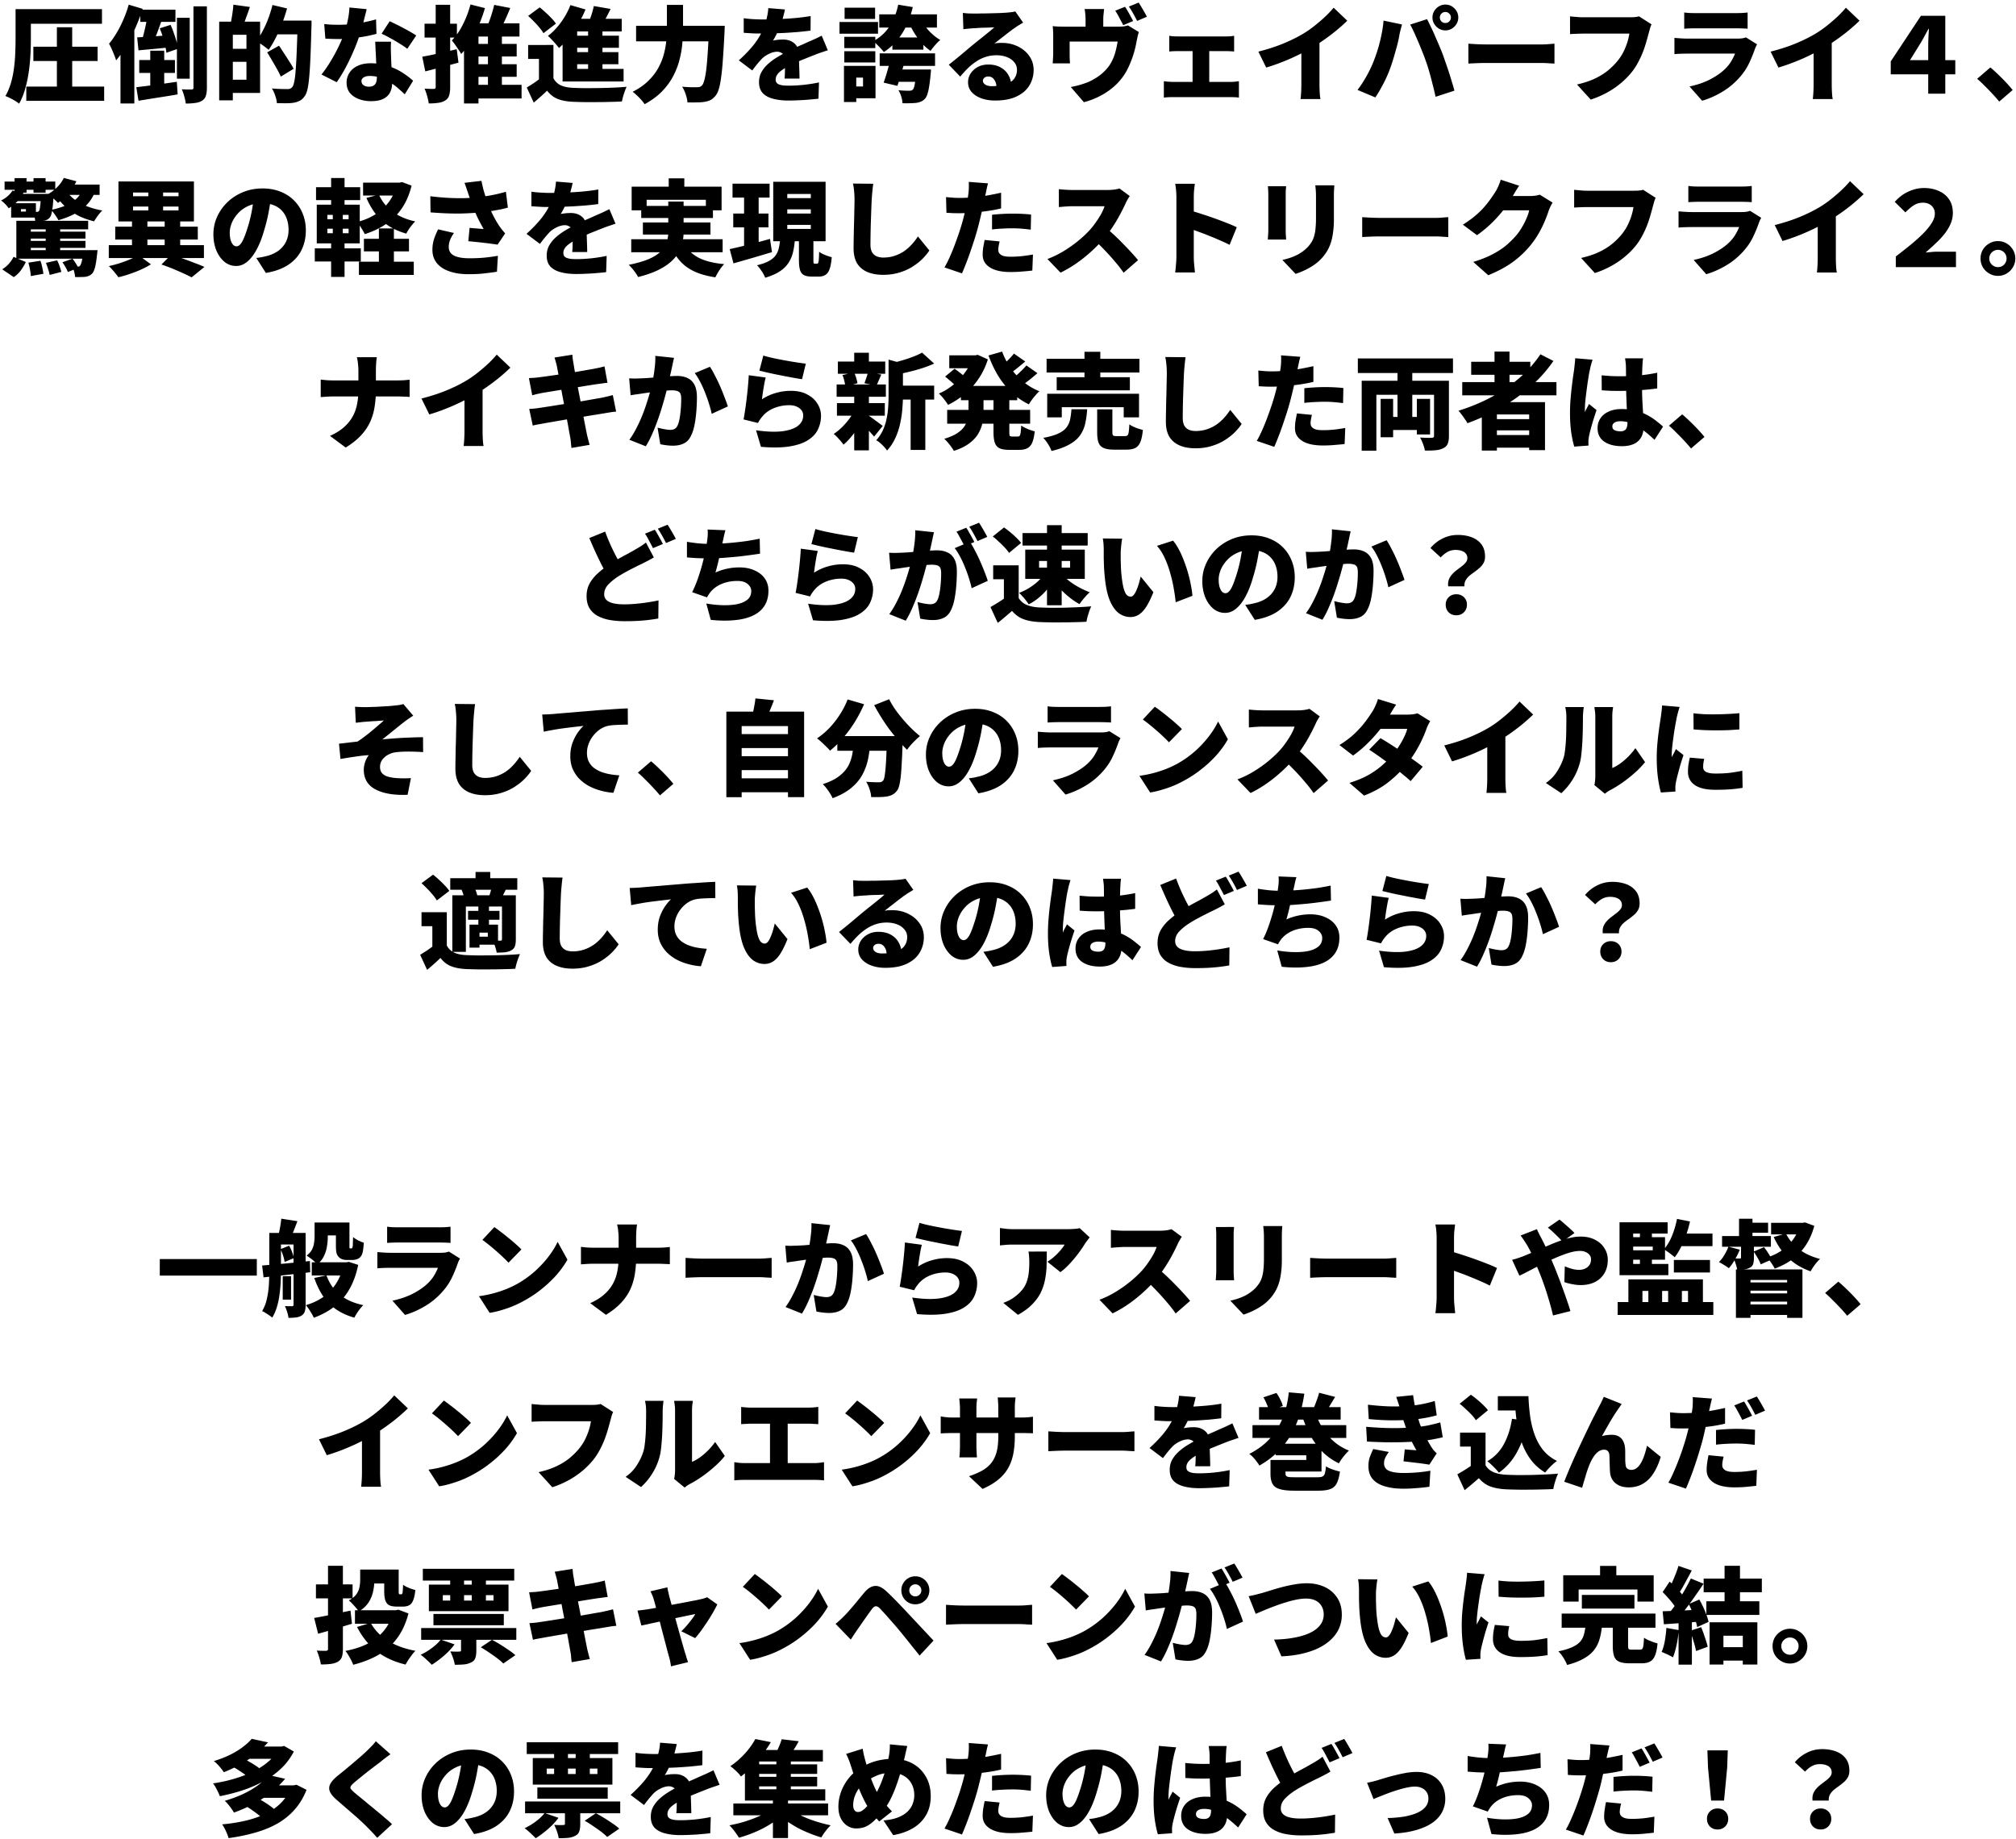 <svg xmlns="http://www.w3.org/2000/svg" width="581" height="530" fill="none" viewBox="0 0 581 530"><path fill="#000" d="M522.362 519.02q-.12-1.14.21-2.01.36-.87.99-1.53.63-.69 1.38-1.23.75-.57 1.41-1.08t1.08-1.05q.45-.54.45-1.2 0-.84-.45-1.35-.42-.54-1.2-.78-.75-.27-1.74-.27-1.29 0-2.31.57-.99.54-1.98 1.59l-2.94-2.7a10.5 10.5 0 0 1 3.45-2.73q2.04-1.05 4.41-1.05 2.22 0 3.99.66t2.82 2.04 1.05 3.54q0 1.08-.45 1.89-.45.78-1.14 1.38t-1.47 1.17q-.78.54-1.47 1.11-.66.57-1.08 1.32-.39.72-.33 1.71zm2.34 8.34q-1.35 0-2.22-.87-.84-.87-.84-2.19t.87-2.16 2.19-.84 2.19.84.87 2.16-.87 2.19-2.19.87m-31.561-8.34-.9-9.48-.18-4.98h5.88l-.18 4.98-.9 9.48zm1.86 8.34q-1.35 0-2.22-.87-.84-.87-.84-2.19t.87-2.16 2.19-.84 2.19.84.87 2.16-.87 2.19-2.19.87m-31.169-24.21a43 43 0 0 0-.39 1.65q-.21.93-.33 1.44-.21.99-.54 2.49-.3 1.5-.69 3.18-.36 1.68-.75 3.21-.42 1.56-.99 3.42-.54 1.83-1.2 3.75-.63 1.89-1.32 3.66-.66 1.74-1.29 3.15l-5.07-1.71q.69-1.11 1.41-2.76.75-1.65 1.47-3.54.75-1.92 1.35-3.78.63-1.89 1.05-3.45.3-1.08.54-2.16.27-1.08.48-2.07.24-1.02.39-1.92t.24-1.62q.12-.96.12-1.86.03-.93-.03-1.5zm-8.22 4.2q1.95 0 3.93-.18 2.01-.18 4.02-.51 2.04-.36 4.05-.81v4.53q-1.86.45-3.99.75t-4.23.48q-2.07.15-3.81.15-1.17 0-2.07-.03-.87-.06-1.65-.09l-.12-4.53q1.23.12 2.04.18.84.06 1.83.06m9.39 4.86q1.32-.15 2.88-.24a54 54 0 0 1 5.64-.03q1.35.06 2.73.21l-.09 4.35q-1.11-.15-2.46-.27t-2.76-.12q-1.65 0-3.09.09-1.41.06-2.85.24zm2.19 7.68q-.15.57-.27 1.26-.12.66-.12 1.11 0 .48.18.87.21.36.6.63.42.27 1.11.42.69.12 1.68.12 1.5 0 3.09-.15 1.59-.18 3.33-.48l-.18 4.62q-1.29.15-2.85.3-1.53.15-3.42.15-3.93 0-6-1.35-2.04-1.35-2.04-3.63 0-1.14.18-2.28.18-1.17.36-2.01zm5.88-15.9q.39.54.81 1.32.45.75.84 1.5.42.75.69 1.29l-2.85 1.2q-.3-.63-.69-1.35-.39-.75-.81-1.5-.39-.75-.81-1.32zm3.69-1.44q.39.57.84 1.35.45.75.87 1.5.42.72.66 1.23l-2.82 1.2q-.45-.93-1.11-2.1-.66-1.2-1.26-2.04zm-42.693.3q-.27.9-.45 1.74-.15.81-.36 1.62l-.33 1.59q-.18.84-.39 1.77-.21.9-.42 1.86a63 63 0 0 1-.45 1.86q-.24.9-.48 1.74 1.77-.78 3.42-1.11 1.65-.36 3.48-.36 2.46 0 4.32.84 1.89.81 2.97 2.31t1.08 3.54q0 2.61-1.17 4.41t-3.36 2.82-5.25 1.29q-3.06.3-6.84-.09l-1.29-4.71q2.4.42 4.71.48t4.17-.3q1.86-.39 2.97-1.29 1.11-.93 1.11-2.49 0-1.14-1.02-2.01-1.02-.9-2.97-.9-2.55 0-4.65.9-2.07.9-3.33 2.58-.21.3-.39.6-.18.27-.39.66l-4.29-1.5q.84-1.62 1.56-3.66t1.29-4.11q.57-2.1.93-3.93.39-1.83.54-3.03.15-1.08.18-1.8t-.03-1.53zm-11.1 3.33q1.59.27 3.33.45 1.74.15 3.18.15t3.15-.09 3.6-.27q1.92-.18 3.87-.45 1.95-.3 3.84-.69l.09 4.32q-1.35.21-3.15.45-1.77.24-3.78.45-1.98.18-3.96.33-1.95.12-3.63.12-1.83 0-3.51-.06-1.65-.09-3.03-.21zm-28.981 7.71q.69-.12 1.71-.36 1.02-.27 1.68-.48.75-.24 2.01-.6 1.26-.39 2.79-.75 1.53-.39 3.09-.66a18 18 0 0 1 2.97-.27q2.52 0 4.38.96 1.86.93 2.88 2.67t1.02 4.14q0 1.95-.84 3.66t-2.64 3.06q-1.77 1.32-4.56 2.16-2.76.87-6.63 1.11l-1.95-4.47q2.64-.06 4.8-.42 2.16-.39 3.72-1.08t2.4-1.71q.84-1.05.84-2.4 0-1.05-.48-1.8-.48-.78-1.35-1.2-.84-.45-2.04-.45-1.02 0-2.25.27-1.23.24-2.55.66-1.32.39-2.64.87-1.29.48-2.46.96-1.17.45-2.04.84zm-10.557-3.21q-.81.48-1.65.93-.81.42-1.71.87-.9.42-2.01.99-1.11.54-2.37 1.23-1.26.66-2.58 1.5-1.74 1.14-2.88 2.37-1.11 1.23-1.11 2.73 0 1.47 1.44 2.19t4.32.72q1.5 0 3.24-.15 1.77-.15 3.51-.42t3.15-.57l-.06 5.22q-1.35.24-2.85.42-1.47.18-3.18.27-1.68.09-3.69.09-2.31 0-4.32-.36-1.98-.36-3.48-1.2a6.1 6.1 0 0 1-2.31-2.19q-.84-1.41-.84-3.48t.9-3.69q.93-1.65 2.46-3t3.3-2.52q1.38-.9 2.7-1.65 1.35-.75 2.55-1.38 1.2-.66 2.07-1.17.96-.54 1.71-1.02t1.41-1.02zm-14.04-7.44q.75 2.04 1.59 3.9.84 1.83 1.68 3.42.84 1.56 1.53 2.82l-4.17 2.43q-.84-1.44-1.74-3.18-.87-1.74-1.74-3.63-.87-1.92-1.71-3.9zm14.31-.54q.39.54.81 1.32.45.75.84 1.5.42.75.69 1.29l-2.85 1.2q-.48-.93-1.11-2.1-.6-1.2-1.2-2.07zm3.69-1.44q.39.57.84 1.35.45.75.87 1.5.42.72.66 1.23l-2.82 1.2q-.45-.93-1.11-2.1-.66-1.2-1.26-2.04zm-45.81 6.93q1.32.12 2.64.21 1.35.06 2.73.06 2.76 0 5.52-.24 2.76-.27 5.13-.78v4.53q-2.34.33-5.1.51t-5.52.21q-1.35 0-2.7-.03-1.35-.06-2.67-.15zm11.94-4.89q-.06.42-.12.96l-.06 1.05q-.03.45-.06 1.26t-.06 1.86v2.22q0 2.25.06 4.08.09 1.8.18 3.27.09 1.44.15 2.64.09 1.17.09 2.19 0 1.32-.36 2.4-.36 1.05-1.11 1.8-.75.78-1.95 1.17-1.17.42-2.85.42-3.18 0-5.1-1.32t-1.92-3.87q0-1.68.87-2.91.87-1.26 2.43-1.92 1.56-.69 3.66-.69 2.25 0 4.05.48 1.83.48 3.3 1.26t2.58 1.68q1.14.87 1.98 1.65l-2.46 3.81q-1.8-1.71-3.45-2.91t-3.21-1.83a8.4 8.4 0 0 0-3.15-.63q-1.05 0-1.71.39-.63.39-.63 1.11 0 .78.69 1.11.69.3 1.65.3.72 0 1.17-.27t.63-.81q.21-.54.21-1.35 0-.75-.06-1.95-.06-1.23-.15-2.73-.06-1.5-.12-3.18t-.06-3.39q0-1.8-.03-3.24 0-1.44-.03-2.04 0-.33-.09-.96-.06-.63-.15-1.11zm-14.55.39q-.12.33-.3.96t-.33 1.23q-.12.6-.18.87-.12.48-.3 1.5-.15 1.02-.36 2.37-.18 1.32-.36 2.73t-.3 2.67q-.09 1.23-.09 2.07v.33q0 .27.03.36.18-.45.36-.81.21-.36.39-.72.21-.36.39-.81l2.19 1.77q-.45 1.35-.9 2.76-.42 1.38-.75 2.61t-.51 2.1q-.06.3-.12.75-.06.42-.06.66v.6q0 .39.03.75l-4.11.3q-.48-1.53-.87-4.05-.36-2.52-.36-5.58 0-1.71.12-3.54.15-1.86.33-3.57.21-1.71.39-3.09.21-1.41.33-2.25.09-.69.18-1.62.12-.93.15-1.77zm-20.761 2.7q-.33 2.28-.81 4.86t-1.35 5.4q-.87 3-2.07 5.25t-2.7 3.51q-1.47 1.26-3.24 1.26-1.86 0-3.36-1.2-1.47-1.23-2.34-3.3-.84-2.1-.84-4.65 0-2.67 1.08-5.04 1.08-2.4 3-4.23t4.5-2.88 5.58-1.05q2.88 0 5.16.93 2.31.9 3.93 2.55 1.65 1.65 2.52 3.87.87 2.19.87 4.74 0 3.15-1.26 5.7-1.26 2.52-3.81 4.23-2.55 1.68-6.45 2.34l-2.76-4.32q.96-.12 1.62-.24l1.32-.3q1.44-.36 2.61-1.02t2.01-1.62 1.29-2.19q.45-1.26.45-2.73 0-1.74-.51-3.15-.48-1.41-1.47-2.43-.96-1.02-2.37-1.56t-3.24-.54q-2.34 0-4.11.84-1.74.81-2.91 2.13-1.17 1.29-1.77 2.76-.57 1.47-.57 2.73 0 1.29.27 2.19.27.87.69 1.32.45.45.99.45.6 0 1.11-.6.54-.6 1.02-1.77.51-1.2 1.05-2.94.69-2.13 1.17-4.59.48-2.49.69-4.86zm-33.479-3.54a43 43 0 0 0-.39 1.65q-.18.93-.3 1.44-.21.99-.54 2.49-.3 1.5-.69 3.18t-.78 3.21q-.39 1.56-.96 3.42-.57 1.83-1.23 3.75-.63 1.89-1.32 3.66-.66 1.74-1.29 3.15l-5.04-1.71q.66-1.11 1.41-2.76t1.47-3.54q.72-1.92 1.35-3.78.63-1.89 1.05-3.45.3-1.08.54-2.16.27-1.08.48-2.07.21-1.02.36-1.92t.24-1.62q.12-.96.12-1.86.03-.93-.03-1.5zm-8.22 4.2q1.95 0 3.93-.18 2.01-.18 4.02-.51 2.04-.36 4.05-.81v4.53q-1.86.45-3.99.75t-4.23.48a53 53 0 0 1-5.85.12q-.9-.06-1.68-.09l-.12-4.53q1.23.12 2.07.18t1.8.06m9.39 4.86q1.32-.15 2.88-.24a54 54 0 0 1 5.64-.03q1.35.06 2.73.21l-.09 4.35q-1.11-.15-2.46-.27t-2.76-.12q-1.62 0-3.06.09-1.44.06-2.88.24zm2.19 7.68q-.15.57-.27 1.26-.12.66-.12 1.11 0 .48.18.87.21.36.6.63.42.27 1.11.42.69.12 1.68.12 1.53 0 3.09-.15 1.59-.18 3.33-.48l-.18 4.62q-1.29.15-2.85.27-1.53.15-3.42.15-3.93 0-6-1.35-2.04-1.32-2.04-3.6 0-1.14.18-2.28.21-1.17.39-2.01zm-26.61-16.29q-.12.42-.27 1.08-.15.63-.3 1.29-.12.63-.24 1.05-.51 2.07-1.14 4.2-.6 2.13-1.38 4.2-.75 2.07-1.71 3.9-.96 1.8-2.16 3.24-1.5 1.83-2.7 2.88t-2.34 1.5q-1.14.42-2.52.42-1.29 0-2.46-.72t-1.92-2.13q-.72-1.41-.72-3.45 0-2.07.72-4.14.75-2.07 2.1-3.84t3.21-2.94q2.49-1.59 4.86-2.22t4.83-.63q3.18 0 5.64 1.35t3.84 3.78q1.41 2.4 1.41 5.64 0 3.27-1.44 5.61-1.41 2.34-3.87 3.72-2.43 1.38-5.52 1.89l-2.79-4.23q2.55-.21 4.26-.9t2.73-1.71 1.44-2.22q.45-1.2.45-2.4 0-1.95-.81-3.39a5.64 5.64 0 0 0-2.31-2.28q-1.47-.81-3.48-.81-2.46 0-4.26.81-1.8.78-3.27 1.83-1.11.78-1.89 1.92a9.1 9.1 0 0 0-1.2 2.37q-.39 1.23-.39 2.4 0 .87.36 1.41t1.02.54q.51 0 1.02-.27.51-.3 1.05-.81t1.08-1.23q.57-.72 1.17-1.59.93-1.35 1.68-2.97.78-1.65 1.35-3.36.6-1.71.99-3.27.39-1.59.6-2.82.15-.78.21-1.71t.03-1.47zm-12.87.78q.15.84.3 1.59.18.72.36 1.41.36 1.35.81 2.82.48 1.47.99 2.91.54 1.41 1.08 2.61.57 1.2 1.11 2.04.78 1.14 1.77 2.43 1.02 1.26 2.04 2.25l-3.69 2.91q-.87-.99-1.53-1.77-.63-.81-1.29-1.77-.75-1.08-1.47-2.49-.72-1.44-1.41-3.09-.66-1.65-1.29-3.42-.63-1.8-1.2-3.6-.27-.87-.57-1.62-.3-.78-.78-1.71zm-37.26 15.78h27.3v3.42h-27.3zm6.18-11.28h17.97v2.76h-17.97zm0 3.6h17.97v2.76h-17.97zm-.93-7.74h20.55v3.33h-20.55zm7.14 2.16h4.17v10.41h-4.17zm-.99 11.61h4.35v11.61h-4.35zm-.18 3.12 3.24 1.59q-1.17 1.11-2.67 2.16-1.47 1.02-3.18 1.92-1.68.87-3.48 1.56-1.77.69-3.51 1.17-.48-.78-1.29-1.86-.78-1.05-1.47-1.71 1.74-.33 3.51-.81 1.77-.51 3.42-1.14t3.03-1.35q1.41-.75 2.4-1.53m4.86-.12q.96.78 2.28 1.53 1.35.75 2.94 1.41a43.4 43.4 0 0 0 6.75 2.01q-.45.42-.96 1.02-.51.63-.99 1.29-.45.66-.75 1.17-1.71-.48-3.45-1.2-1.74-.69-3.39-1.56a37 37 0 0 1-3.09-1.92 22 22 0 0 1-2.64-2.13zm-2.16-19.86 4.92.57q-.75 1.41-1.59 2.67-.81 1.23-1.47 2.1l-3.84-.72q.57-1.02 1.11-2.28.57-1.29.87-2.34m-7.59-.06 4.47.9q-1.08 1.8-2.37 3.51a33 33 0 0 1-2.82 3.33 32 32 0 0 1-3.42 3.06q-.33-.48-.87-1.05t-1.14-1.08q-.57-.54-1.05-.84 1.68-1.14 3.03-2.46 1.38-1.32 2.43-2.7t1.74-2.67m-3 5.31h4.11v9.18h19.05v3.24h-23.16zm-19.653-3.87q-.15.81-.51 2.13-.33 1.32-.99 3-.42.96-.93 2.01t-1.02 1.83q.3-.09.84-.15.54-.09 1.11-.12.6-.03 1.02-.03 1.95 0 3.24 1.14t1.29 3.39v1.5q.03.84.06 1.77l.06 1.83q.03.9.03 1.62h-4.32q.06-.48.09-1.11t.03-1.35q.03-.72.03-1.41.03-.69.03-1.32 0-1.5-.75-2.01-.72-.54-1.53-.54-1.14 0-2.4.63-1.23.6-2.01 1.38-.66.69-1.35 1.53-.66.81-1.44 1.86l-3.87-2.91q1.8-1.62 3.21-3.21a23 23 0 0 0 2.49-3.27q1.05-1.71 1.74-3.57.42-1.2.69-2.49.3-1.32.36-2.52zm-11.88 2.52q1.14.18 2.67.27t2.73.09q1.95 0 4.32-.09 2.4-.09 4.86-.3 2.49-.21 4.71-.6l-.03 4.2q-1.59.21-3.48.39-1.89.15-3.84.27-1.95.09-3.72.15-1.74.03-3.06.03h-1.5q-.9-.03-1.86-.09t-1.8-.12zm24.24 9.24q-.51.15-1.26.42-.75.24-1.5.51t-1.32.51q-1.38.54-3.3 1.32-1.89.78-3.96 1.83-1.29.66-2.1 1.29-.81.6-1.2 1.23-.39.6-.39 1.32 0 .48.18.81.21.33.63.54.45.21 1.17.33.72.09 1.77.09 2.01 0 4.38-.24 2.37-.27 4.35-.69l-.15 4.68q-.9.12-2.4.24-1.47.15-3.12.21-1.65.09-3.15.09-2.46 0-4.38-.51-1.89-.48-3-1.62-1.08-1.17-1.08-3.15 0-1.68.75-3 .78-1.35 2.01-2.4 1.23-1.08 2.67-1.92 1.44-.87 2.79-1.53 1.38-.72 2.4-1.17 1.02-.48 1.89-.84.87-.39 1.71-.78.99-.42 1.92-.84.96-.45 1.92-.93zm-38.876 10.35 3.21-2.16q1.11.57 2.37 1.35t2.43 1.59q1.17.78 1.95 1.5l-3.48 2.4q-.66-.69-1.77-1.53-1.08-.81-2.34-1.65-1.23-.84-2.37-1.5m-13.65-9.6h20.28v3.24h-20.28zm-3.54 4.05h27.42v3.39h-27.42zm.48-17.07h26.34v3.39h-26.34zm11.01 17.67h4.41v5.94q0 1.38-.33 2.19-.3.81-1.26 1.23-.93.45-2.07.54t-2.55.09q-.12-.87-.51-1.98-.39-1.08-.78-1.86.69.03 1.5.06.81 0 1.08-.03.3 0 .39-.06.12-.09.12-.33zm-5.85 2.73 3.99 1.38q-.81 1.11-1.92 2.22-1.11 1.08-2.31 2.01-1.2.96-2.34 1.65-.36-.39-.96-.96-.57-.54-1.17-1.08-.6-.51-1.08-.84a18 18 0 0 0 3.24-1.95q1.59-1.17 2.55-2.43m.6-12.81v1.56h14.61v-1.56zm-4.02-3.03h22.95v7.65h-22.95zm6.15-3.24h3.99v9.72h-3.99zm6.21 0h4.08v9.72h-4.08zm-27.692 2.85q-.33 2.28-.81 4.86t-1.35 5.4q-.87 3-2.07 5.25t-2.7 3.51q-1.47 1.26-3.24 1.26-1.86 0-3.36-1.2-1.47-1.23-2.34-3.3-.84-2.1-.84-4.65 0-2.67 1.08-5.04 1.08-2.4 3-4.23t4.5-2.88 5.58-1.05q2.88 0 5.16.93 2.31.9 3.93 2.55 1.65 1.65 2.52 3.87.87 2.19.87 4.74 0 3.15-1.26 5.7-1.26 2.52-3.81 4.23-2.55 1.68-6.45 2.34l-2.76-4.32q.96-.12 1.62-.24l1.32-.3q1.44-.36 2.61-1.02t2.01-1.62 1.29-2.19q.45-1.26.45-2.73 0-1.74-.51-3.15-.48-1.41-1.47-2.43-.96-1.02-2.37-1.56t-3.24-.54q-2.34 0-4.11.84-1.74.81-2.91 2.13-1.17 1.29-1.77 2.76-.57 1.47-.57 2.73 0 1.29.27 2.19.27.87.69 1.32.45.45.99.45.6 0 1.11-.6.54-.6 1.02-1.77.51-1.2 1.05-2.94.69-2.13 1.17-4.59.48-2.49.69-4.86zm-25.68-.72q-.84.6-1.59 1.17t-1.35 1.08q-.72.54-1.71 1.29t-2.07 1.59q-1.05.84-2.04 1.65-.99.78-1.71 1.41t-.96 1.02 0 .78q.27.36.99 1.02.6.51 1.59 1.32 1.02.81 2.22 1.83 1.23.99 2.52 2.07 1.29 1.05 2.46 2.07 1.2.99 2.1 1.86l-4.26 3.93q-1.44-1.62-2.94-3.12-.63-.66-1.68-1.62-1.02-.96-2.28-2.04-1.23-1.08-2.49-2.16-1.23-1.08-2.25-1.95-1.53-1.32-2.01-2.43-.45-1.11.12-2.22.6-1.11 2.19-2.4.9-.72 2.01-1.62 1.11-.93 2.25-1.89 1.17-.99 2.22-1.89 1.05-.93 1.8-1.65.78-.75 1.5-1.5.75-.75 1.14-1.35zm-45.481 3.6 2.91-2.4q.81.36 1.71.87.93.51 1.74 1.05.84.51 1.38.99l-3.09 2.64q-.48-.48-1.29-1.02-.78-.57-1.68-1.14-.87-.57-1.68-.99m13.32-5.82h.81l.69-.18 2.82 1.62q-1.44 2.76-3.66 4.89-2.22 2.1-5.04 3.66a37 37 0 0 1-6 2.61q-3.21 1.05-6.63 1.71-.3-.81-.87-1.89-.54-1.11-1.11-1.8 3.15-.45 6.09-1.32 2.97-.87 5.49-2.1 2.55-1.26 4.44-2.91 1.92-1.65 2.97-3.69zm-9.18 0h10.14v3.54h-10.14zm1.35-2.22 4.71 1.02a30.2 30.2 0 0 1-5.49 4.83q-3.06 2.1-7.26 3.78-.3-.51-.81-1.11-.48-.63-1.05-1.2-.54-.57-1.02-.9 2.64-.81 4.71-1.83 2.1-1.05 3.63-2.22 1.56-1.17 2.58-2.37m-1.29 19.62 3.15-2.43q.78.42 1.65.96.9.54 1.71 1.14.84.57 1.35 1.08l-3.36 2.67q-.45-.51-1.23-1.11-.75-.6-1.62-1.2-.87-.63-1.65-1.11m12.57-6.21h.87l.75-.18 2.91 1.47q-1.35 3.39-3.54 5.82-2.16 2.4-5.07 4.02-2.88 1.59-6.39 2.55-3.48.99-7.47 1.53-.24-.87-.78-2.04t-1.08-1.92q3.63-.33 6.81-1.08t5.76-2.01 4.41-3.12a12.6 12.6 0 0 0 2.82-4.44zm-8.31 0h9.48v3.6h-9.48zm1.92-2.97 4.74 1.08q-2.64 3.12-6.21 5.52-3.54 2.4-8.55 4.23-.24-.51-.72-1.14-.45-.66-.96-1.26-.51-.63-.96-.99 3.12-.93 5.55-2.1t4.2-2.52q1.77-1.38 2.91-2.82m438.425-42.17q1.41 0 2.52.69 1.14.66 1.8 1.8.69 1.14.69 2.52t-.69 2.52q-.66 1.14-1.8 1.8-1.11.69-2.52.69-1.38 0-2.52-.69a5.1 5.1 0 0 1-1.83-1.8q-.66-1.14-.66-2.52t.66-2.52a5.1 5.1 0 0 1 1.83-1.8q1.14-.69 2.52-.69m0 7.5q1.05 0 1.77-.72.72-.75.72-1.77a2.47 2.47 0 0 0-1.23-2.16q-.57-.33-1.26-.33-.66 0-1.23.33t-.93.9q-.33.57-.33 1.26t.33 1.26q.36.57.93.9t1.23.33m-18.841-25.65h4.44v11.76h-4.44zm-2.1 23.46h9.21v3.87h-9.21zm-3.93-19.77h16.77v3.93h-16.77zm.78 6.54h15.27v3.93h-15.27zm.93 6.06h13.77v12.18h-4.2v-8.31h-5.58v8.31h-3.99zm-8.97-16.26 3.84 1.32q-.63 1.2-1.32 2.43-.66 1.23-1.29 2.37-.63 1.11-1.23 1.95l-2.91-1.17q.54-.93 1.08-2.13t1.02-2.43q.51-1.26.81-2.34m3.57 3.63 3.66 1.5q-1.14 1.74-2.46 3.6-1.29 1.86-2.61 3.57a47 47 0 0 1-2.49 2.94l-2.61-1.32q.87-1.02 1.77-2.28.9-1.29 1.77-2.67t1.62-2.76q.78-1.38 1.35-2.58m-8.13 3.93 2.01-3.03q.78.66 1.59 1.5.84.81 1.53 1.62.69.78 1.05 1.47l-2.19 3.42q-.33-.72-.99-1.59-.66-.9-1.47-1.77-.78-.9-1.53-1.62m7.53 3.45 3.03-1.32q.6 1.02 1.14 2.19.54 1.14.93 2.25.42 1.11.6 2.01l-3.27 1.5q-.15-.87-.54-2.01-.36-1.14-.87-2.34-.48-1.23-1.02-2.28m-7.53 2.07q2.13-.06 5.1-.18 2.97-.15 6.03-.3l-.03 3.42q-2.82.24-5.64.45t-5.1.36zm7.92 5.64 3.18-1.05q.57 1.35 1.08 2.94.54 1.56.81 2.7l-3.36 1.23q-.21-1.17-.72-2.79-.48-1.65-.99-3.03m-6.84-.84 3.57.63q-.18 2.16-.63 4.29t-1.05 3.57a9 9 0 0 0-.96-.54q-.6-.3-1.23-.57-.63-.3-1.08-.45.6-1.32.93-3.18.33-1.89.45-3.75m3.51-2.79h3.84v13.38h-3.84zm-27.868-6.72h15.15v3.93h-15.15zm-5.82 5.37h27.031v4.08h-27.031zm6.901 3.39h4.74q-.18 2.01-.661 3.75a9.3 9.3 0 0 1-1.5 3.18q-1.02 1.44-2.94 2.55-1.89 1.14-4.98 1.95-.21-.6-.63-1.35-.39-.72-.899-1.44-.51-.69-.991-1.14 2.61-.54 4.111-1.26 1.53-.72 2.279-1.65.75-.93 1.021-2.07.3-1.17.45-2.52m7.829-.81h4.411v6.69q0 .75.179.96.21.18.93.18h2.31q.45 0 .661-.24.24-.24.329-.99.12-.75.18-2.22.45.33 1.14.66.69.3 1.44.57t1.32.42q-.21 2.25-.72 3.48-.51 1.26-1.439 1.74-.93.51-2.491.51h-3.42q-1.95 0-3-.48-1.05-.45-1.44-1.56t-.39-2.97zm-3.66-16.32h4.68v5.82h-4.68zm-10.619 2.7h26.07v7.59h-4.68v-3.48h-16.95v3.48h-4.44zm-18.66 1.53q1.47.18 3.24.27 1.77.06 3.57.03 1.83-.03 3.48-.12 1.68-.09 2.94-.21v4.68q-1.47.12-3.15.21-1.68.06-3.42.06t-3.45-.06q-1.68-.09-3.18-.21zm3.09 13.14q-.15.72-.24 1.26-.06.54-.06 1.14 0 .48.24.84t.69.57q.48.21 1.17.33.69.09 1.62.09 2.01 0 3.75-.18 1.77-.21 3.81-.63l.09 4.92q-1.47.27-3.36.42-1.86.15-4.53.15-3.93 0-5.91-1.38-1.95-1.38-1.95-3.78 0-.96.12-1.95.15-.99.42-2.16zm-7.08-14.97q-.12.33-.3.96t-.33 1.23-.21.87l-.27 1.44q-.18.96-.39 2.22-.18 1.23-.36 2.55-.18 1.29-.3 2.49-.12 1.17-.12 2.01v.33q0 .27.03.36l.39-.78q.21-.36.39-.72.21-.39.39-.81l2.19 1.74q-.45 1.35-.9 2.82-.42 1.47-.75 2.76t-.51 2.13q-.06.33-.12.78t-.06.66v.6q0 .39.03.75l-4.2.27q-.45-1.5-.84-4.14-.36-2.67-.36-5.73 0-1.71.12-3.45.15-1.74.33-3.33.21-1.62.39-2.91.21-1.29.33-2.13l.21-1.62q.12-.93.15-1.77zm-30.903 1.5q-.12.63-.21 1.41t-.15 1.5-.06 1.17v1.98l.06 1.98q.03.96.12 1.98.18 1.95.48 3.48.3 1.5.81 2.37.54.84 1.41.84.51 0 .96-.6t.81-1.53q.39-.93.66-1.92t.45-1.74l3.66 4.5q-1.05 2.64-2.07 4.23-1.02 1.56-2.13 2.25t-2.43.69q-1.77 0-3.3-1.08-1.5-1.11-2.58-3.57-1.05-2.49-1.47-6.57-.15-1.44-.24-2.97-.06-1.53-.09-2.91v-2.31q0-.69-.06-1.56-.06-.9-.21-1.68zm14.67.57q.87 1.02 1.68 2.55t1.47 3.3q.69 1.77 1.2 3.6a36 36 0 0 1 .81 3.48q.33 1.68.42 2.97l-4.83 1.86q-.15-1.71-.54-3.9a39 39 0 0 0-1.02-4.47q-.63-2.31-1.59-4.38-.93-2.07-2.25-3.51zm-51.778 4.26q.84-.15 1.98-.42 1.14-.3 1.95-.51.81-.24 2.28-.69 1.47-.48 3.27-.96 1.83-.48 3.72-.81t3.54-.33q2.85 0 5.13 1.05t3.63 3.09q1.35 2.01 1.35 4.95 0 1.98-.72 3.72t-2.16 3.18q-1.41 1.44-3.51 2.52t-4.86 1.74-6.15.81l-2.13-4.83q3.12-.06 5.73-.54t4.53-1.35q1.92-.9 2.97-2.22 1.08-1.35 1.08-3.12 0-1.32-.57-2.34-.57-1.05-1.71-1.65t-2.82-.6q-1.23 0-2.76.3-1.5.3-3.12.81-1.59.48-3.18 1.08-1.56.57-2.97 1.17-1.38.57-2.46 1.05zm-17.132-6.69q-.15.66-.33 1.47-.15.78-.3 1.41-.15.75-.33 1.53-.18.75-.33 1.47l-.3 1.38q-.3 1.29-.78 3.06-.45 1.77-1.08 3.81-.6 2.04-1.35 4.11a64 64 0 0 1-1.59 3.93 27 27 0 0 1-1.74 3.33l-4.74-1.89q1.08-1.47 1.98-3.24.93-1.77 1.68-3.63t1.32-3.66q.6-1.83 1.02-3.39t.66-2.7q.42-2.16.63-4.02.24-1.89.18-3.54zm10.35 2.76q.69 1.02 1.44 2.49.78 1.44 1.5 3.06t1.29 3.12q.6 1.5.93 2.58l-4.65 2.13q-.27-1.32-.78-2.88-.48-1.56-1.14-3.15-.63-1.62-1.41-3.06-.75-1.44-1.56-2.46zm-23.28 3.15q.87.06 1.74.06l1.77-.06q.75-.03 1.8-.09 1.05-.09 2.22-.18l2.34-.18q1.2-.12 2.22-.18t1.71-.06q1.74 0 3 .6 1.29.57 2.01 1.92t.72 3.6q0 1.74-.15 3.84-.15 2.07-.51 3.99t-1.02 3.24q-.75 1.62-2.07 2.25-1.32.66-3.15.66-.87 0-1.86-.12t-1.8-.3l-.78-4.77q.57.15 1.26.3.72.15 1.38.24t1.02.09q.72 0 1.23-.27t.81-.87q.39-.75.63-2.04.24-1.32.36-2.85t.12-2.91q0-1.11-.3-1.62t-.93-.66q-.6-.18-1.53-.18-.63 0-1.74.12-1.11.09-2.37.24-1.26.12-2.34.27t-1.68.24q-.72.12-1.83.27t-1.86.3zm22.23-7.2q.39.54.81 1.32.45.75.84 1.5.42.75.69 1.29l-2.85 1.2q-.3-.63-.69-1.35-.39-.75-.81-1.5-.39-.75-.81-1.32zm3.69-1.44q.39.57.84 1.35.45.75.87 1.5.42.72.66 1.23l-2.82 1.2q-.45-.93-1.11-2.1-.66-1.2-1.26-2.04zm-49.679 3.03q.78.54 1.83 1.35 1.05.78 2.16 1.71 1.14.9 2.13 1.8 1.02.87 1.68 1.59l-3.72 3.81q-.6-.66-1.53-1.53-.93-.9-2.01-1.83a54 54 0 0 0-2.13-1.8q-1.05-.84-1.86-1.41zm-4.44 19.92a32.5 32.5 0 0 0 4.2-.84q2.01-.54 3.78-1.26t3.24-1.56a29.6 29.6 0 0 0 4.92-3.54q2.22-2.01 3.87-4.17 1.68-2.19 2.67-4.29l2.82 5.13q-1.2 2.13-2.97 4.2a33.3 33.3 0 0 1-3.99 3.87 34 34 0 0 1-4.71 3.3q-1.53.9-3.3 1.71-1.77.78-3.66 1.35-1.89.6-3.78.9zm-28.957-11.04q.6.03 1.53.09.96.06 1.95.09t1.71.03h15.93q1.02 0 2.01-.09 1.02-.09 1.68-.12v5.73l-1.68-.09q-1.08-.09-2.01-.09h-15.93q-1.29 0-2.79.06-1.47.06-2.4.12zm-10.588-4.17q0 .72.51 1.23t1.23.51 1.23-.51.51-1.23-.51-1.23-1.23-.51-1.23.51-.51 1.23m-2.28 0q0-1.14.54-2.04.54-.93 1.44-1.47.93-.54 2.04-.54 1.14 0 2.04.54.93.54 1.47 1.47.54.9.54 2.04 0 1.11-.54 2.04-.54.9-1.47 1.44-.9.54-2.04.54-1.11 0-2.04-.54-.9-.54-1.44-1.44a4 4 0 0 1-.54-2.04m-18.96 9.66q.72-.6 1.32-1.14.6-.57 1.35-1.32.51-.51 1.14-1.23t1.38-1.59q.75-.9 1.53-1.86.81-.99 1.62-1.95 1.41-1.68 2.94-1.83 1.56-.18 3.42 1.59 1.08.99 2.13 2.07 1.05 1.05 2.04 2.1 1.02 1.05 1.92 2.04 1.02 1.08 2.31 2.46l2.64 2.82q1.35 1.44 2.49 2.67l-4.02 4.32q-.96-1.23-2.07-2.58-1.08-1.38-2.13-2.67-1.05-1.32-1.89-2.31-.66-.81-1.44-1.68-.78-.9-1.53-1.74-.75-.87-1.38-1.53-.63-.69-.99-1.08-.66-.66-1.2-.63-.51.03-1.08.78-.39.51-.93 1.26l-1.08 1.53q-.57.81-1.11 1.59t-.96 1.38a110 110 0 0 0-2.04 3.06zm-23.279-14.37q.78.54 1.83 1.35 1.05.78 2.16 1.71 1.14.9 2.13 1.8 1.02.87 1.68 1.59l-3.72 3.81q-.6-.66-1.53-1.53-.93-.9-2.01-1.83a54 54 0 0 0-2.13-1.8q-1.05-.84-1.86-1.41zm-4.44 19.92a32.5 32.5 0 0 0 4.2-.84q2.01-.54 3.78-1.26t3.24-1.56a29.6 29.6 0 0 0 4.92-3.54q2.22-2.01 3.87-4.17 1.68-2.19 2.67-4.29l2.82 5.13q-1.2 2.13-2.97 4.2a33.3 33.3 0 0 1-3.99 3.87 34 34 0 0 1-4.71 3.3q-1.53.9-3.3 1.71-1.77.78-3.66 1.35-1.89.6-3.78.9zm-20.761-16.08q.09.6.24 1.23t.27 1.23q.3 1.05.69 2.49l.84 3.03q.45 1.62.9 3.27.45 1.62.87 3.12.42 1.47.75 2.64t.54 1.86q.09.24.24.75.15.54.33 1.08t.3.87l-4.92 1.2q-.09-.66-.24-1.44t-.36-1.44q-.21-.72-.54-1.95-.3-1.23-.72-2.76-.39-1.56-.84-3.21-.42-1.68-.84-3.27-.42-1.62-.81-2.97-.36-1.38-.63-2.28-.15-.6-.42-1.17-.24-.6-.51-1.14zm14.4 4.92q-.48.99-1.23 2.31-.75 1.29-1.65 2.67-.9 1.35-1.8 2.61-.9 1.23-1.71 2.13l-3.99-1.98q.69-.63 1.47-1.53.81-.93 1.5-1.86.72-.93 1.05-1.56-.36.06-1.26.24-.87.18-2.1.45-1.2.24-2.64.54-1.41.3-2.85.63-1.44.3-2.76.6-1.32.27-2.34.51-1.02.21-1.59.33l-1.11-4.32q.75-.06 1.44-.15t1.47-.21l1.26-.21q.9-.15 2.13-.39t2.64-.51l2.88-.54 2.73-.51q1.32-.27 2.31-.45.99-.21 1.5-.33.45-.09.9-.24.48-.15.81-.3zm-46.201-7.02q-.15-.69-.33-1.26-.15-.57-.33-1.14l5.13-.81q.06.45.12 1.17.09.72.21 1.29.09.51.27 1.68l.51 2.76q.3 1.59.66 3.45.36 1.83.72 3.72l.69 3.63q.33 1.71.6 3.09.27 1.35.42 2.13.15.66.36 1.47t.42 1.59l-5.22.9q-.12-.87-.18-1.68t-.21-1.47q-.12-.69-.36-1.98-.21-1.29-.54-2.97-.3-1.68-.66-3.54l-.72-3.72q-.33-1.89-.66-3.54-.3-1.65-.54-2.88zm-8.04 3.54q.78-.06 1.5-.09.75-.06 1.44-.15.63-.09 1.83-.24 1.2-.18 2.73-.39 1.56-.24 3.21-.48 1.68-.27 3.24-.51l2.76-.48q1.23-.21 1.89-.33l1.65-.33q.9-.21 1.53-.39l.87 4.74q-.57.03-1.5.18-.9.12-1.62.21-.81.12-2.13.33t-2.91.48q-1.59.24-3.24.51t-3.15.51l-2.58.42q-1.11.18-1.62.27-.75.15-1.44.3-.66.15-1.5.39zm.09 8.88q.63-.03 1.62-.12.99-.12 1.74-.24.81-.12 2.16-.33t3.03-.48 3.45-.54q1.8-.3 3.48-.57a693 693 0 0 1 5.31-.93q.87-.18 1.74-.39.9-.21 1.56-.39l.96 4.77q-.66.03-1.62.18-.93.15-1.8.3-.93.15-2.37.39-1.41.21-3.12.51-1.71.27-3.51.57-1.77.27-3.42.57-1.65.27-2.97.51-1.29.21-2.04.36l-1.86.33q-.81.15-1.32.3zm-14.011 6.96 3.21-2.16q1.11.57 2.37 1.35t2.43 1.59q1.17.78 1.95 1.5l-3.48 2.4q-.66-.69-1.77-1.53-1.08-.81-2.34-1.65-1.23-.84-2.37-1.5m-13.65-9.6h20.28v3.24h-20.28zm-3.54 4.05h27.42v3.39h-27.42zm.48-17.07h26.34v3.39h-26.34zm11.01 17.67h4.41v5.94q0 1.38-.33 2.19-.3.81-1.26 1.23-.93.45-2.07.54t-2.55.09q-.12-.87-.51-1.98-.39-1.08-.78-1.86.69.03 1.5.06.81 0 1.08-.03.3 0 .39-.06.12-.09.12-.33zm-5.85 2.73 3.99 1.38q-.81 1.11-1.92 2.22-1.11 1.08-2.31 2.01-1.2.96-2.34 1.65-.36-.39-.96-.96-.57-.54-1.17-1.08-.6-.51-1.08-.84a18 18 0 0 0 3.24-1.95q1.59-1.17 2.55-2.43m.6-12.81v1.56h14.61v-1.56zm-4.02-3.03h22.95v7.65h-22.95zm6.15-3.24h3.99v9.72h-3.99zm6.21 0h4.08v9.72h-4.08zm-32.158-1.11h4.08v3.18q0 1.53-.36 3.18t-1.32 3.15q-.96 1.47-2.82 2.58-.24-.42-.78-1.05t-1.11-1.23-.96-.9q1.5-.84 2.19-1.8.69-.99.87-2.01.21-1.05.21-2.01zm2.01 0h7.05v4.02h-7.05zm4.92 0h4.17v6.15q0 .66.06.84.06.15.27.15h.42q.18 0 .27-.18.12-.21.15-.81.06-.6.09-1.77.6.48 1.65.9 1.08.42 1.89.63-.18 1.83-.6 2.88-.39 1.05-1.11 1.47t-1.86.42h-1.74q-1.41 0-2.22-.39-.78-.42-1.11-1.38-.33-.99-.33-2.7zm-8.43 11.73h12.3v3.9h-12.3zm10.92 0h.84l.78-.15 2.88 1.08q-.84 3.21-2.28 5.64t-3.48 4.2a19.3 19.3 0 0 1-4.56 2.97q-2.55 1.2-5.61 1.98-.21-.6-.6-1.35-.36-.72-.81-1.44-.42-.72-.84-1.2 2.7-.51 4.95-1.41 2.25-.93 3.99-2.31 1.77-1.38 2.97-3.21 1.2-1.86 1.77-4.17zm-6.39 3.63q1.65 3.06 4.92 5.13t7.98 2.94q-.48.45-1.02 1.17t-1.02 1.44q-.48.75-.81 1.35-5.07-1.23-8.46-3.93-3.39-2.73-5.52-6.9zm-16.29-1.41q1.29-.21 2.97-.54 1.71-.36 3.63-.75 1.92-.42 3.87-.81l.42 3.78q-2.49.75-5.04 1.53-2.55.75-4.71 1.35zm.51-9.66h10.56v4.02h-10.56zm3.48-5.37h4.29v23.94q0 1.5-.3 2.34-.3.87-1.17 1.38-.84.48-2.04.63t-2.85.15q-.09-.84-.45-2.01-.33-1.14-.72-1.98l1.56.06h1.11q.33-.03.45-.15t.12-.42zm398.846-48.2a43 43 0 0 0-.39 1.65q-.21.93-.33 1.44-.21.99-.54 2.49-.3 1.5-.69 3.18-.36 1.68-.75 3.21-.42 1.56-.99 3.42-.54 1.83-1.2 3.75-.63 1.89-1.32 3.66-.66 1.74-1.29 3.15l-5.07-1.71q.69-1.11 1.41-2.76.75-1.65 1.47-3.54.75-1.92 1.35-3.78.63-1.89 1.05-3.45.3-1.08.54-2.16.27-1.08.48-2.07.24-1.02.39-1.92t.24-1.62q.12-.96.12-1.86.03-.93-.03-1.5zm-8.22 4.2q1.95 0 3.93-.18 2.01-.18 4.02-.51 2.04-.36 4.05-.81v4.53q-1.86.45-3.99.75t-4.23.48q-2.07.15-3.81.15-1.17 0-2.07-.03-.87-.06-1.65-.09l-.12-4.53q1.23.12 2.04.18.84.06 1.83.06m9.39 4.86q1.32-.15 2.88-.24a54 54 0 0 1 5.64-.03q1.35.06 2.73.21l-.09 4.35q-1.11-.15-2.46-.27t-2.76-.12q-1.65 0-3.09.09-1.41.06-2.85.24zm2.19 7.68q-.15.57-.27 1.26-.12.66-.12 1.11 0 .48.18.87.21.36.6.63.42.27 1.11.42.69.12 1.68.12 1.5 0 3.09-.15 1.59-.18 3.33-.48l-.18 4.62q-1.29.15-2.85.3-1.53.15-3.42.15-3.93 0-6-1.35-2.04-1.35-2.04-3.63 0-1.14.18-2.28.18-1.17.36-2.01zm5.88-15.9q.39.54.81 1.32.45.75.84 1.5.42.75.69 1.29l-2.85 1.2q-.3-.63-.69-1.35-.39-.75-.81-1.5-.39-.75-.81-1.32zm3.69-1.44q.39.57.84 1.35.45.75.87 1.5.42.72.66 1.23l-2.82 1.2q-.45-.93-1.11-2.1-.66-1.2-1.26-2.04zm-38.94 2.16q-.24.3-.48.69-.24.36-.48.69-.57.81-1.2 1.8-.6.96-1.23 2.01l-1.2 2.1q-.57 1.02-1.11 1.98.69-.21 1.41-.3t1.44-.09q1.8 0 2.76 1.08.96 1.05 1.08 3 .03.54.03 1.44v1.77q.03.9.12 1.47.09.75.57 1.05t1.08.3q.81 0 1.5-.51t1.23-1.44q.57-.96.99-2.22.45-1.29.78-2.79l3.96 3.21q-.78 2.67-2.04 4.65-1.23 1.98-3.03 3.06-1.77 1.08-4.17 1.08-1.68 0-2.88-.6-1.17-.6-1.8-1.59-.6-.99-.69-2.19-.06-.78-.09-1.77l-.06-1.89q0-.9-.06-1.38-.06-.69-.45-1.05-.36-.39-1.05-.39-.9 0-1.68.57t-1.41 1.56-1.14 2.22q-.27.66-.57 1.53t-.57 1.83q-.27.93-.54 1.77-.24.87-.42 1.5l-5.16-1.74q.57-1.5 1.38-3.42t1.77-4.05 1.95-4.2q.99-2.1 1.89-3.96.9-1.89 1.62-3.27.72-1.41 1.11-2.13.3-.63.75-1.47.45-.87.93-1.98zm-35.699-2.25h6.36v4.11h-6.36zm4.32 0h4.5q.12 3.06.51 5.91.42 2.85 1.32 5.31.9 2.43 2.43 4.35 1.56 1.89 3.96 3.09-.51.36-1.17.96-.63.57-1.23 1.23-.6.63-.99 1.17-2.46-1.5-4.08-3.63a18.6 18.6 0 0 1-2.58-4.77q-.96-2.64-1.44-5.61-.45-2.97-.6-6.12h-.63zm-.24 6.51 4.5.63q-.93 5.04-2.97 8.82-2.01 3.78-5.31 6.09-.3-.42-.9-1.05t-1.26-1.26-1.17-.99q3.06-1.77 4.77-4.92t2.34-7.32m-7.62 3.99v11.31h-4.26v-7.29h-3.09v-4.02zm0 9.42q.84 1.38 2.37 2.01t3.72.72q1.38.06 3.24.09 1.86 0 3.9-.03 2.07-.06 4.05-.15a77 77 0 0 0 3.63-.24q-.24.51-.54 1.32-.27.81-.51 1.62-.21.84-.33 1.5-1.44.09-3.21.12-1.74.06-3.6.06-1.83.03-3.57 0t-3.15-.09q-2.67-.12-4.56-.81-1.86-.66-3.36-2.4-.93.81-1.92 1.65-.96.84-2.19 1.8l-2.1-4.56q.99-.57 2.07-1.23t2.07-1.38zm-7.47-17.73 3.24-2.61q.87.6 1.8 1.38.96.78 1.77 1.59.84.81 1.35 1.5l-3.48 2.88q-.42-.69-1.2-1.53t-1.71-1.68q-.9-.87-1.77-1.53m-26.431.27q3.39.39 6.09.48 2.73.06 5.16-.09a35.5 35.5 0 0 0 8.01-1.47l.57 4.14q-1.71.48-3.66.81t-3.99.48q-2.34.15-5.37.15-3.03-.03-6.57-.36zm-.51 6.36q2.79.24 5.28.33t4.65.03q2.19-.09 4.02-.24 2.58-.21 4.29-.6 1.74-.39 3.12-.78l.72 4.29q-1.41.33-3.03.63-1.62.27-3.42.48-1.92.18-4.47.27-2.52.09-5.34.06-2.79-.06-5.58-.21zm9.87-4.83q-.24-.93-.54-1.83-.3-.93-.66-1.95l4.86-.51q.21 1.53.48 2.88t.6 2.58q.36 1.23.75 2.46.33.96.9 2.28.6 1.29 1.29 2.58t1.32 2.28q.33.48.66.9.36.39.81.81l-2.13 3.27q-.84-.15-2.16-.33t-2.73-.33q-1.41-.18-2.55-.3l.36-3.45q.78.06 1.74.15.99.06 1.62.12-1.17-2.04-1.98-3.87-.78-1.83-1.29-3.36-.36-1.08-.6-1.77-.21-.72-.39-1.29-.15-.6-.36-1.32m-3.33 12.09q-.54.72-.96 1.53-.42.78-.42 1.74 0 1.56 1.47 2.19 1.47.6 4.14.6 2.13 0 4.14-.18t3.6-.48l-.27 4.62q-1.56.24-3.63.39-2.04.18-3.84.18-3.03 0-5.28-.66-2.25-.63-3.51-2.01t-1.32-3.63q-.03-1.56.39-2.79.45-1.23.99-2.34zm-39.298-7.74h27.03v3.69h-27.03zm1.89-5.19h23.52v3.6h-23.52zm16.35 1.86q.78 2.34 2.1 4.44 1.35 2.07 3.21 3.69 1.89 1.59 4.26 2.55-.48.42-1.05 1.08-.54.63-1.05 1.32-.48.69-.81 1.26-2.64-1.26-4.62-3.21a21 21 0 0 1-3.42-4.53q-1.44-2.58-2.46-5.61zm-13.05 13.38h4.32v3.84q0 .51.21.75t.81.33q.63.06 1.8.06h6.39q.96 0 1.44-.21t.69-.87q.21-.69.33-2.07.72.48 1.92.9t2.1.6q-.3 2.22-.93 3.42t-1.89 1.65q-1.23.45-3.39.45h-6.93q-2.67 0-4.17-.45-1.5-.42-2.1-1.5-.6-1.05-.6-2.94zm-2.04-18.06 3.75-1.26q.6.84 1.11 1.89.54 1.05.72 1.86l-3.96 1.41q-.15-.78-.63-1.89-.45-1.11-.99-2.01m16.05-1.32 4.62 1.2q-.75 1.23-1.44 2.37-.66 1.14-1.2 1.92l-3.54-1.11q.3-.63.57-1.38.3-.78.57-1.56t.42-1.44m-11.25 19.38h7.56v-1.35h-8.85v-3.33h13.23v8.01h-11.94zm2.52-19.5 4.47.39q-.45 3.12-1.35 6.09-.9 2.94-2.43 5.61-1.5 2.67-3.78 4.95-2.25 2.28-5.4 4.08-.27-.54-.78-1.17-.48-.66-1.05-1.26t-1.08-.93q2.97-1.53 5.01-3.48 2.07-1.98 3.36-4.26 1.32-2.31 2.04-4.83.72-2.55.99-5.19m-26.852 1.38q-.15.81-.51 2.13-.33 1.32-.99 3-.42.96-.93 2.01t-1.02 1.83q.3-.09.84-.15.54-.09 1.11-.12.6-.03 1.02-.03 1.95 0 3.24 1.14t1.29 3.39v1.5q.03.84.06 1.77l.06 1.83q.03.9.03 1.62h-4.32q.06-.48.09-1.11t.03-1.35q.03-.72.03-1.41.03-.69.03-1.32 0-1.5-.75-2.01-.72-.54-1.53-.54-1.14 0-2.4.63-1.23.6-2.01 1.38-.66.69-1.35 1.53-.66.81-1.44 1.86l-3.87-2.91q1.8-1.62 3.21-3.21a23 23 0 0 0 2.49-3.27q1.05-1.71 1.74-3.57.42-1.2.69-2.49.3-1.32.36-2.52zm-11.88 2.52q1.14.18 2.67.27t2.73.09q1.95 0 4.32-.09 2.4-.09 4.86-.3 2.49-.21 4.71-.6l-.03 4.2q-1.59.21-3.48.39-1.89.15-3.84.27-1.95.09-3.72.15-1.74.03-3.06.03h-1.5q-.9-.03-1.86-.09t-1.8-.12zm24.24 9.24q-.51.15-1.26.42-.75.24-1.5.51t-1.32.51q-1.38.54-3.3 1.32-1.89.78-3.96 1.83-1.29.66-2.1 1.29-.81.6-1.2 1.23-.39.6-.39 1.32 0 .48.18.81.21.33.63.54.45.21 1.17.33.72.09 1.77.09 2.01 0 4.38-.24 2.37-.27 4.35-.69l-.15 4.68q-.9.12-2.4.24-1.47.15-3.12.21-1.65.09-3.15.09-2.46 0-4.38-.51-1.89-.48-3-1.62-1.08-1.17-1.08-3.15 0-1.68.75-3 .78-1.35 2.01-2.4 1.23-1.08 2.67-1.92 1.44-.87 2.79-1.53 1.38-.72 2.4-1.17 1.02-.48 1.89-.84.87-.39 1.71-.78.99-.42 1.92-.84.96-.45 1.92-.93zm-54.81-1.89q.6.03 1.53.09.96.06 1.95.09t1.71.03h15.93q1.02 0 2.01-.09 1.02-.09 1.68-.12v5.73l-1.68-.09q-1.08-.09-2.01-.09h-15.93q-1.29 0-2.79.06-1.47.06-2.4.12zm-9.66 1.44q0 2.67-.42 4.92-.42 2.22-1.44 4.11-1.02 1.86-2.85 3.39-1.8 1.5-4.59 2.73l-3.9-3.66q2.25-.75 3.84-1.65 1.62-.93 2.61-2.22 1.02-1.32 1.5-3.12.48-1.83.48-4.38v-8.37q0-.93-.06-1.65-.03-.75-.12-1.32h5.16q-.06.57-.15 1.32-.06.72-.06 1.65zm-10.86-10.92-.15 1.32q-.06.75-.06 1.71v10.56q0 .72.03 1.38.03.63.06 1.14.03.48.06.87h-5.07q.06-.39.09-.87.03-.51.06-1.14.03-.66.03-1.38v-10.59q0-.75-.06-1.47-.06-.75-.15-1.53zm-10.5 5.16q.36.06.84.15.48.06 1.11.12t1.44.06h19.56q1.32 0 2.07-.06.78-.06 1.56-.18v4.8q-.63-.06-1.47-.06-.84-.03-2.13-.03h-19.59q-.81 0-1.41.03-.6 0-1.08.03l-.9.06zm-24.091-4.56q.78.54 1.83 1.35 1.05.78 2.16 1.71 1.14.9 2.13 1.8 1.02.87 1.68 1.59l-3.72 3.81q-.6-.66-1.53-1.53-.93-.9-2.01-1.83a54 54 0 0 0-2.13-1.8q-1.05-.84-1.86-1.41zm-4.44 19.92a32.5 32.5 0 0 0 4.2-.84q2.01-.54 3.78-1.26t3.24-1.56a29.6 29.6 0 0 0 4.92-3.54q2.22-2.01 3.87-4.17 1.68-2.19 2.67-4.29l2.82 5.13q-1.2 2.13-2.97 4.2a33.3 33.3 0 0 1-3.99 3.87 34 34 0 0 1-4.71 3.3q-1.53.9-3.3 1.71-1.77.78-3.66 1.35-1.89.6-3.78.9zm-28.977-18.09q.6.09 1.47.15t1.56.06h16.26q.69 0 1.47-.06t1.47-.15v4.98q-.72-.06-1.5-.09-.78-.06-1.44-.06h-16.26q-.69 0-1.56.06-.87.03-1.47.09zm8.31 18.96v-16.2h5.1v16.2zm-10.29-3.03q.75.12 1.56.21.84.06 1.56.06h19.77q.87 0 1.62-.09.78-.09 1.35-.18v5.25q-.66-.09-1.53-.12t-1.44-.03h-19.77q-.69 0-1.53.03-.81.03-1.59.12zm-17.34 4.83q.12-.48.18-1.14.09-.66.09-1.35V406.6q0-1.11-.15-1.95l-.12-.84h5.4l-.12.87q-.12.84-.12 1.95v14.76q1.14-.48 2.31-1.32t2.28-1.95q1.14-1.14 2.07-2.46l2.79 4.02q-1.2 1.53-2.97 3.09-1.74 1.56-3.63 2.88-1.86 1.29-3.54 2.16-.54.3-.87.54-.33.27-.57.45zm-13.98-.6q2.04-1.41 3.24-3.36 1.23-1.95 1.8-3.72.33-.93.48-2.34.18-1.41.27-3.03.09-1.65.09-3.3.03-1.65.03-3.06 0-1.05-.09-1.77t-.24-1.32h5.34l-.06.48q-.06.45-.12 1.14t-.06 1.41q0 1.38-.03 3.15t-.12 3.6-.27 3.48q-.15 1.62-.45 2.76-.69 2.61-2.07 4.83-1.35 2.22-3.3 3.99zm-3.6-18.69q-.24.48-.45 1.2-.18.69-.33 1.2-.27 1.05-.66 2.4-.36 1.32-.9 2.79-.54 1.44-1.29 2.91-.72 1.44-1.68 2.76-1.35 1.8-3.21 3.42a25 25 0 0 1-4.11 2.88q-2.25 1.26-4.89 2.13l-3.96-4.35q3.03-.69 5.22-1.74t3.78-2.37q1.62-1.35 2.79-2.82.96-1.2 1.62-2.52.66-1.35 1.08-2.67.42-1.35.6-2.55h-13.2q-1.11 0-2.22.06-1.08.03-1.68.09v-5.13q.48.06 1.2.12l1.47.12q.75.03 1.23.03h13.23q.51 0 1.29-.03.78-.06 1.47-.24zm-48.773-3.3q.78.54 1.83 1.35 1.05.78 2.16 1.71 1.14.9 2.13 1.8 1.02.87 1.68 1.59l-3.72 3.81q-.6-.66-1.53-1.53-.93-.9-2.01-1.83a54 54 0 0 0-2.13-1.8q-1.05-.84-1.86-1.41zm-4.44 19.92a32.5 32.5 0 0 0 4.2-.84q2.01-.54 3.78-1.26t3.24-1.56a29.6 29.6 0 0 0 4.92-3.54q2.22-2.01 3.87-4.17 1.68-2.19 2.67-4.29l2.82 5.13q-1.2 2.13-2.97 4.2a33.3 33.3 0 0 1-3.99 3.87 34 34 0 0 1-4.71 3.3q-1.53.9-3.3 1.71-1.77.78-3.66 1.35-1.89.6-3.78.9zm-31.558-8.76q4.11-1.05 7.35-2.4t5.76-2.88a31 31 0 0 0 3.15-2.22q1.62-1.29 3.06-2.64 1.44-1.38 2.37-2.52l3.93 3.75q-1.41 1.38-3.15 2.82-1.71 1.41-3.57 2.7-1.83 1.29-3.6 2.34-1.74.99-3.87 2.04t-4.5 1.98q-2.34.93-4.68 1.62zm12.39-2.94 5.22-1.14v13.41q0 .72.03 1.59.03.84.09 1.59t.18 1.17h-5.76q.06-.42.12-1.17t.09-1.59q.03-.87.03-1.59zm428.032-32.66a37 37 0 0 0-1.98-2.25q-1.08-1.17-2.22-2.28a33 33 0 0 0-2.16-2.04l3.81-3.27q1.05.87 2.28 2.07 1.26 1.2 2.37 2.4t1.77 2.04zm-32.067-13.35h19.17v13.95h-4.41v-10.92h-10.56v10.92h-4.2zm2.28 3.75h14.73v2.37h-14.73zm7.86-17.19h9.75v3.33h-9.75zm-7.23-.03h6.36v2.88h-6.36zm-6.9 3.84h14.07v3.09h-14.07zm6.27 16.53h14.73v2.37h-14.73zm0 3.18h14.73v3.03h-14.73zm-1.38-24.69h3.87v6.75h-3.87zm.57 6.96h3.72v4.29q0 1.14-.24 1.83-.21.66-.99 1.05-.72.39-1.62.45-.87.06-1.98.06-.12-.75-.42-1.62-.27-.9-.6-1.59.51.03 1.02.03h.75q.21 0 .27-.06.09-.06.09-.27zm16.98-5.79h.75l.72-.12 2.67.99q-.87 3.24-2.49 5.64a16 16 0 0 1-3.84 4.02q-2.25 1.62-5.07 2.67-.36-.72-1.02-1.68t-1.23-1.53q2.37-.72 4.29-2.04t3.27-3.18q1.35-1.89 1.95-4.17zm-4.05 3.09q.87 1.71 2.28 3.18 1.41 1.44 3.3 2.49 1.92 1.05 4.26 1.65-.69.63-1.5 1.68-.78 1.05-1.2 1.89-2.52-.87-4.53-2.28a17 17 0 0 1-3.54-3.33q-1.5-1.92-2.58-4.29zm-16.56 3.78 3.27.87q-.57 1.44-1.44 2.91-.84 1.47-1.71 2.43-.48-.39-1.38-.93-.87-.54-1.47-.84.87-.87 1.56-2.04.72-1.2 1.17-2.4m7.26 1.41 3-1.26q.63.78 1.26 1.8.66.99.96 1.74l-3.18 1.41q-.24-.75-.84-1.8t-1.2-1.89m-38.642 3.57h14.07v3.24h-14.07zm15.66-1.14h10.41v3.6h-10.41zm.9-11.85 3.75.75q-.66 2.97-1.83 5.73-1.14 2.73-2.58 4.59-.33-.33-.9-.75-.57-.45-1.17-.87t-1.05-.66q1.38-1.56 2.34-3.9.96-2.37 1.44-4.89m-16.56.99h13.86v3.24h-9.93v10.14h-3.93zm1.89 4.29h11.22v6.48h-11.22v-2.7h7.68v-1.08h-7.68zm3.99-3.06h3.45v4.32h-3.45zm0 7.71h3.45v4.47h-3.45zm11.31-5.7h9.6v3.63h-11.22zm-17.73 19.74h27.57v3.72h-27.57zm3.09-6.54h21.48v8.4h-4.29v-5.07h-1.77v5.07h-3.96v-5.07h-1.74v5.07h-3.96v-5.07h-1.71v5.07h-4.05zm-18.988-10.89q-.48-.54-1.26-1.32t-1.59-1.53-1.38-1.17l3.36-2.31q.57.42 1.38 1.14.84.72 1.65 1.47.81.72 1.29 1.26zm-7.38-3.57q.15.3.36.81l.48.96q.27.48.42.78.96 1.83 1.89 3.9a154 154 0 0 1 1.68 3.87q.48 1.11 1.14 2.85.69 1.71 1.38 3.66.72 1.92 1.32 3.72.63 1.77.99 3.06l-5.01 1.26q-.45-1.95-1.11-4.2-.66-2.28-1.41-4.44-.75-2.19-1.47-3.9-.54-1.32-1.08-2.61-.51-1.29-1.08-2.55t-1.26-2.46q-.36-.6-.9-1.41-.54-.84-1.05-1.47zm-7.14 8.82q1.02-.24 1.95-.57.96-.33 1.32-.48 1.86-.75 3.63-1.53t3.45-1.5q1.71-.75 3.3-1.32 1.62-.6 3.12-.93 1.53-.36 2.94-.36 2.46 0 4.2.93 1.77.9 2.7 2.43.96 1.53.96 3.33 0 2.31-1.02 3.96-.99 1.62-2.76 2.49-1.74.84-4.02.84-1.2 0-2.52-.27t-2.19-.57l.12-4.56q1.08.45 2.16.75 1.08.27 1.92.27t1.62-.3q.81-.33 1.32-.99.54-.69.54-1.77 0-.69-.42-1.23-.39-.54-1.11-.84-.69-.33-1.62-.33-1.44 0-3.3.57-1.83.57-3.87 1.47-2.01.87-3.96 1.86t-3.6 1.86-2.76 1.38zM414.032 374v-17.13q0-.9-.09-1.98t-.27-1.92h5.67q-.09.84-.21 1.83-.09.99-.09 2.07V374q0 .39.03 1.23.06.81.15 1.71t.15 1.59h-5.7q.15-.96.24-2.28.12-1.32.12-2.25m3.93-13.32q1.5.39 3.39 1.02 1.89.6 3.81 1.29t3.57 1.35q1.68.66 2.7 1.17l-2.07 5.07q-1.26-.66-2.76-1.29a67 67 0 0 0-3-1.26q-1.5-.63-2.97-1.14-1.44-.54-2.67-.96zm-40.384 1.92q.6.03 1.53.09.96.06 1.95.09t1.71.03h15.93q1.02 0 2.01-.09 1.02-.09 1.68-.12v5.73l-1.68-.09q-1.08-.09-2.01-.09h-15.93q-1.29 0-2.79.06-1.47.06-2.4.12zm-8.037-9.18q-.03.66-.09 1.47-.03.78-.03 1.77v6.54q0 2.25-.27 3.99-.24 1.74-.72 3.09t-1.17 2.4q-.66 1.05-1.53 1.95-.99 1.05-2.31 1.92-1.29.84-2.61 1.44t-2.43.96l-3.81-4.02q2.34-.51 4.11-1.38 1.8-.9 3.15-2.28.75-.81 1.23-1.62.48-.84.72-1.8.27-.99.36-2.19.12-1.23.12-2.79v-6.21q0-.99-.06-1.77-.06-.81-.15-1.47zm-13.89.27q-.03.57-.09 1.08-.03.48-.03 1.29v10.2q0 .57.03 1.38.06.81.09 1.41h-5.28l.09-1.29q.06-.84.06-1.53v-10.17a27 27 0 0 0-.12-2.37zm-15.062 2.82q-.21.3-.6.96t-.63 1.23q-.63 1.38-1.56 3.12-.9 1.71-2.07 3.48-1.14 1.77-2.46 3.33a45 45 0 0 1-3.75 3.84q-2.04 1.86-4.32 3.45-2.25 1.56-4.56 2.67l-3.78-3.93q2.43-.9 4.74-2.31t4.26-3.03 3.27-3.09q.99-1.11 1.8-2.31.84-1.2 1.47-2.34.63-1.17.93-2.13h-9.33q-.66 0-1.41.06-.72.03-1.38.09-.63.06-1.05.09v-5.16q.54.06 1.26.12.75.06 1.44.09.72.03 1.14.03h10.02q1.14 0 2.1-.12.99-.15 1.5-.33zm-6.93 9.12q1.14.9 2.46 2.13t2.61 2.58q1.32 1.32 2.43 2.55t1.83 2.1l-4.17 3.63q-1.11-1.62-2.52-3.24-1.38-1.65-2.94-3.27a57 57 0 0 0-3.15-3.09zm-19.619-8.94q-.27.33-.69.9-.42.54-.66.9-.75 1.26-1.92 2.82-1.14 1.53-2.49 2.97-1.32 1.44-2.67 2.43l-3.75-3q.84-.54 1.62-1.17.78-.66 1.44-1.35t1.14-1.32q.51-.63.75-1.11h-14.82q-.99 0-1.83.06-.81.06-1.98.18v-5.01l1.86.24q.96.09 1.95.09h15.57q.51 0 1.23-.03t1.38-.09q.69-.09.99-.18zm-12.36 4.08q0 2.1-.06 4.14a23.3 23.3 0 0 1-.45 3.96q-.36 1.92-1.23 3.72-.87 1.77-2.46 3.39-1.56 1.62-4.11 3.03l-4.23-3.45q.78-.27 1.62-.69.87-.42 1.8-1.14 1.26-.96 2.04-1.95.81-.99 1.23-2.13.45-1.17.63-2.61t.18-3.27q0-.78-.06-1.47-.03-.72-.18-1.53zm-36.691-8.28q1.14.36 2.79.72a119 119 0 0 0 6.87 1.26q1.59.24 2.58.36l-1.08 4.47q-.93-.12-2.25-.36-1.29-.24-2.76-.51-1.44-.3-2.85-.57-1.41-.3-2.58-.57-1.14-.27-1.86-.45zm.69 6.33q-.15.54-.33 1.38-.15.81-.3 1.71t-.27 1.74-.18 1.44q1.95-1.26 4.05-1.83 2.1-.6 4.26-.6 2.82 0 4.74 1.05 1.95 1.02 2.94 2.67 1.02 1.62 1.02 3.48 0 2.07-.87 3.9-.84 1.8-2.85 3.09-1.98 1.29-5.31 1.83t-8.28.12l-1.41-4.77q4.38.63 7.41.3 3.03-.36 4.59-1.53 1.59-1.2 1.59-3.03 0-.87-.51-1.53t-1.41-1.05-2.1-.39q-2.28 0-4.38.84-2.07.84-3.39 2.43-.45.54-.72.96-.27.39-.51.9l-4.17-1.02q.18-.93.36-2.1.18-1.2.36-2.55a113 113 0 0 0 .6-5.52q.12-1.38.18-2.58zm-26.429-5.67q-.15.66-.33 1.47-.15.78-.3 1.41-.15.75-.33 1.53-.18.75-.33 1.47l-.3 1.38q-.3 1.29-.78 3.06-.45 1.77-1.08 3.81-.6 2.04-1.35 4.11a64 64 0 0 1-1.59 3.93 27 27 0 0 1-1.74 3.33l-4.74-1.89q1.08-1.47 1.98-3.24.93-1.77 1.68-3.63t1.32-3.66q.6-1.83 1.02-3.39t.66-2.7q.42-2.16.63-4.02.24-1.89.18-3.54zm10.35 2.58q.69 1.02 1.44 2.52.78 1.47 1.5 3.12t1.29 3.18q.6 1.53.93 2.61l-4.65 2.13q-.27-1.32-.78-2.91-.48-1.59-1.14-3.21-.63-1.65-1.41-3.12-.75-1.47-1.56-2.49zm-23.28 3.33q.87.06 1.74.06l1.77-.06q.75-.03 1.8-.09 1.05-.09 2.22-.18l2.34-.18q1.2-.12 2.22-.18t1.71-.06q1.74 0 3 .6 1.29.57 2.01 1.92t.72 3.6q0 1.74-.15 3.84-.15 2.07-.51 3.99t-1.02 3.24q-.75 1.62-2.07 2.25-1.32.66-3.15.66-.87 0-1.86-.12t-1.8-.3l-.78-4.77q.57.15 1.26.3.72.15 1.38.24t1.02.09q.72 0 1.23-.27t.81-.87q.39-.75.63-2.04.24-1.32.36-2.85t.12-2.91q0-1.11-.3-1.62t-.93-.66q-.6-.18-1.53-.18-.63 0-1.74.12-1.11.09-2.37.24-1.26.12-2.34.27t-1.68.24q-.72.12-1.83.27t-1.86.3zm-28.742 3.54q.6.03 1.53.09.96.06 1.95.09t1.71.03h15.93q1.02 0 2.01-.09 1.02-.09 1.68-.12v5.73l-1.68-.09q-1.08-.09-2.01-.09h-15.93q-1.29 0-2.79.06-1.47.06-2.4.12zm-19.288-5.82q0-.78-.12-1.86-.09-1.11-.33-1.95h5.76q-.15.84-.21 1.98t-.06 1.86v5.7q0 2.43-.36 4.68-.33 2.25-1.26 4.35-.93 2.07-2.64 3.93t-4.44 3.54l-4.53-3.36q2.52-1.14 4.11-2.58t2.49-3.12q.9-1.71 1.23-3.57.36-1.89.36-3.87zm-10.86 2.64q.81.09 1.74.18.96.06 1.92.06h18.3q1.2 0 2.16-.06.96-.09 1.5-.15v4.98q-.54-.06-1.62-.09-1.05-.06-2.07-.06h-18.15q-1.05 0-2.01.06-.93.06-1.77.12zm-24.959-5.7q.78.54 1.83 1.35 1.05.78 2.16 1.71 1.14.9 2.13 1.8 1.02.87 1.68 1.59l-3.72 3.81q-.6-.66-1.53-1.53-.93-.9-2.01-1.83a54 54 0 0 0-2.13-1.8q-1.05-.84-1.86-1.41zm-4.44 19.92a32.5 32.5 0 0 0 4.2-.84q2.01-.54 3.78-1.26t3.24-1.56a29.6 29.6 0 0 0 4.92-3.54q2.22-2.01 3.87-4.17 1.68-2.19 2.67-4.29l2.82 5.13q-1.2 2.13-2.97 4.2a33.3 33.3 0 0 1-3.99 3.87 34 34 0 0 1-4.71 3.3q-1.53.9-3.3 1.71-1.77.78-3.66 1.35-1.89.6-3.78.9zM111.57 353.6q.63.09 1.59.15.99.03 1.77.03h11.37q.72 0 1.8-.03 1.08-.06 1.74-.15v4.68q-.63-.06-1.68-.09t-1.92-.03h-11.31q-.75 0-1.71.03t-1.65.09zm21 9.18q-.18.33-.39.75-.18.42-.27.69a39 39 0 0 1-1.77 4.26q-1.02 2.07-2.7 3.93a20.8 20.8 0 0 1-5.04 4.14q-2.79 1.65-5.67 2.49l-3.63-4.11q3.51-.75 6.09-2.13 2.61-1.38 4.23-3 1.11-1.11 1.74-2.22.66-1.11 1.05-2.13h-13.65q-.57 0-1.68.03t-2.13.12v-4.68q1.05.09 2.04.15 1.02.06 1.77.06h14.28q.87 0 1.5-.09.66-.12 1.02-.27zm-40.2-10.38h6.36v3.72h-6.36zm-2.52 11.46h9.87v3.81h-9.87zm6.96-11.46h3.899v7.05q0 .21.03.27.03.15.21.15h.27q.06 0 .12-.03.09-.03.12-.06.12-.09.21-.66.03-.33.03-.99.03-.69.06-1.56.51.48 1.41.96.93.45 1.68.69-.06.93-.18 1.89-.12.93-.3 1.35-.36.96-1.14 1.35-.36.21-.84.3t-.9.09h-1.65q-.57 0-1.2-.21-.6-.21-1.02-.66-.42-.42-.63-1.11-.18-.69-.18-2.22zm2.22 11.46h.78l.719-.12 2.7.87q-.84 4.11-2.58 7.08-1.71 2.97-4.29 4.95-2.55 1.98-5.91 3.21-.36-.81-1.05-1.89-.66-1.08-1.26-1.74 2.91-.84 5.13-2.43 2.22-1.62 3.69-3.96 1.47-2.37 2.07-5.34zm-4.95 3.78q.81 2.19 2.19 3.93 1.41 1.71 3.51 2.88t4.919 1.77q-.66.63-1.41 1.68-.75 1.08-1.17 1.92-3.09-.87-5.31-2.43a14.5 14.5 0 0 1-3.72-3.78q-1.5-2.28-2.52-5.22zm-3.42-15.24h3.81v4.02q0 1.35-.24 2.82-.21 1.47-.87 2.82-.63 1.35-1.89 2.34-.3-.33-.9-.81-.57-.51-1.2-.96-.6-.45-1.02-.69 1.08-.81 1.56-1.74.48-.96.6-1.95.15-.99.15-1.92zm-9.18 15.48h2.4v6.75h-2.4zm-2.16-12.48h6.09v3.33h-6.09zm5.28 0h3.48v20.73q0 1.14-.24 1.89t-.93 1.2q-.69.42-1.62.54t-2.16.12q-.06-.72-.39-1.74-.3-.99-.63-1.65.63.03 1.23.03h.84q.42 0 .42-.45zm-6.99 0h3.36v11.01q0 1.56-.09 3.36t-.36 3.63q-.24 1.8-.75 3.45t-1.32 2.97q-.3-.3-.84-.66t-1.11-.72q-.54-.33-.96-.51.96-1.59 1.38-3.57.45-1.98.57-4.05t.12-3.9zm-2.07 9.39q1.77-.15 4.02-.33 2.28-.21 4.77-.45 2.52-.27 4.98-.51l.09 3.24q-2.37.27-4.77.54t-4.62.51q-2.22.21-4.05.42zm5.28-4.71 2.49-.99q.51.81.87 1.83.39.99.51 1.74l-2.67 1.11q-.09-.78-.42-1.8-.33-1.05-.78-1.89m.24-8.79 4.65.72q-.51 1.38-1.02 2.67-.51 1.26-.9 2.16l-3.54-.78q.24-1.05.48-2.37t.33-2.4m-35.01 11.64h27.96v4.77H46.05zm415.855-93.91q-.12-1.14.21-2.01.36-.87.99-1.53.63-.69 1.38-1.23.75-.57 1.41-1.08t1.08-1.05q.45-.54.45-1.2 0-.84-.45-1.35-.42-.54-1.2-.78-.75-.27-1.74-.27-1.29 0-2.31.57-.99.54-1.98 1.59l-2.94-2.7a10.5 10.5 0 0 1 3.45-2.73q2.04-1.05 4.41-1.05 2.22 0 3.99.66t2.82 2.04 1.05 3.54q0 1.08-.45 1.89-.45.78-1.14 1.38t-1.47 1.17q-.78.54-1.47 1.11-.66.57-1.08 1.32-.39.72-.33 1.71zm2.34 8.34q-1.35 0-2.22-.87-.84-.87-.84-2.19t.87-2.16 2.19-.84 2.19.84.87 2.16-.87 2.19-2.19.87m-30.448-24.21q-.15.66-.33 1.47-.15.78-.3 1.41-.15.75-.33 1.53-.18.75-.33 1.47l-.3 1.38q-.3 1.29-.78 3.06-.45 1.77-1.08 3.81-.6 2.04-1.35 4.11a64 64 0 0 1-1.59 3.93 27 27 0 0 1-1.74 3.33l-4.74-1.89q1.08-1.47 1.98-3.24.93-1.77 1.68-3.63t1.32-3.66q.6-1.83 1.02-3.39t.66-2.7q.42-2.16.63-4.02.24-1.89.18-3.54zm10.35 2.58q.69 1.02 1.44 2.52.78 1.47 1.5 3.12t1.29 3.18q.6 1.53.93 2.61l-4.65 2.13q-.27-1.32-.78-2.91-.48-1.59-1.14-3.21-.63-1.65-1.41-3.12-.75-1.47-1.56-2.49zm-23.28 3.33q.87.06 1.74.06l1.77-.06q.75-.03 1.8-.09 1.05-.09 2.22-.18l2.34-.18q1.2-.12 2.22-.18t1.71-.06q1.74 0 3 .6 1.29.57 2.01 1.92t.72 3.6q0 1.74-.15 3.84-.15 2.07-.51 3.99t-1.02 3.24q-.75 1.62-2.07 2.25-1.32.66-3.15.66-.87 0-1.86-.12t-1.8-.3l-.78-4.77q.57.15 1.26.3.72.15 1.38.24t1.02.09q.72 0 1.23-.27t.81-.87q.39-.75.63-2.04.24-1.32.36-2.85t.12-2.91q0-1.11-.3-1.62t-.93-.66q-.6-.18-1.53-.18-.63 0-1.74.12-1.11.09-2.37.24-1.26.12-2.34.27t-1.68.24q-.72.12-1.83.27t-1.86.3zm-21.331-6.57q1.14.36 2.79.72a119 119 0 0 0 6.87 1.26q1.59.24 2.58.36l-1.08 4.47q-.93-.12-2.25-.36-1.29-.24-2.76-.51-1.44-.3-2.85-.57-1.41-.3-2.58-.57-1.14-.27-1.86-.45zm.69 6.33q-.15.54-.33 1.38-.15.81-.3 1.71t-.27 1.74-.18 1.44q1.95-1.26 4.05-1.83 2.1-.6 4.26-.6 2.82 0 4.74 1.05 1.95 1.02 2.94 2.67 1.02 1.62 1.02 3.48 0 2.07-.87 3.9-.84 1.8-2.85 3.09-1.98 1.29-5.31 1.83t-8.28.12l-1.41-4.77q4.38.63 7.41.3 3.03-.36 4.59-1.53 1.59-1.2 1.59-3.03 0-.87-.51-1.53t-1.41-1.05-2.1-.39q-2.28 0-4.38.84-2.07.84-3.39 2.43-.45.54-.72.96-.27.39-.51.9l-4.17-1.02q.18-.93.36-2.1.18-1.2.36-2.55a113 113 0 0 0 .6-5.52q.12-1.38.18-2.58zm-26.61-5.97q-.27.9-.45 1.74-.15.81-.36 1.62l-.33 1.59q-.18.84-.39 1.77-.21.9-.42 1.86a63 63 0 0 1-.45 1.86q-.24.9-.48 1.74 1.77-.78 3.42-1.11 1.65-.36 3.48-.36 2.46 0 4.32.84 1.89.81 2.97 2.31t1.08 3.54q0 2.61-1.17 4.41t-3.36 2.82-5.25 1.29q-3.06.3-6.84-.09l-1.29-4.71q2.4.42 4.71.48t4.17-.3q1.86-.39 2.97-1.29 1.11-.93 1.11-2.49 0-1.14-1.02-2.01-1.02-.9-2.97-.9-2.55 0-4.65.9-2.07.9-3.33 2.58-.21.3-.39.6-.18.27-.39.66l-4.29-1.5q.84-1.62 1.56-3.66t1.29-4.11q.57-2.1.93-3.93.39-1.83.54-3.03.15-1.08.18-1.8t-.03-1.53zm-11.1 3.33q1.59.27 3.33.45 1.74.15 3.18.15t3.15-.09 3.6-.27q1.92-.18 3.87-.45 1.95-.3 3.84-.69l.09 4.32q-1.35.21-3.15.45-1.77.24-3.78.45-1.98.18-3.96.33-1.95.12-3.63.12-1.83 0-3.51-.06-1.65-.09-3.03-.21zm-9.538 4.5q-.81.48-1.65.93-.81.42-1.71.87-.9.42-2.01.99-1.11.54-2.37 1.23-1.26.66-2.58 1.5-1.74 1.14-2.88 2.37-1.11 1.23-1.11 2.73 0 1.47 1.44 2.19t4.32.72q1.5 0 3.24-.15 1.77-.15 3.51-.42t3.15-.57l-.06 5.22q-1.35.24-2.85.42-1.47.18-3.18.27-1.68.09-3.69.09-2.31 0-4.32-.36-1.98-.36-3.48-1.2a6.1 6.1 0 0 1-2.31-2.19q-.84-1.41-.84-3.48t.9-3.69q.93-1.65 2.46-3t3.3-2.52q1.38-.9 2.7-1.65 1.35-.75 2.55-1.38 1.2-.66 2.07-1.17.96-.54 1.71-1.02t1.41-1.02zm-14.04-7.44q.75 2.04 1.59 3.9.84 1.83 1.68 3.42.84 1.56 1.53 2.82l-4.17 2.43q-.84-1.44-1.74-3.18-.87-1.74-1.74-3.63-.87-1.92-1.71-3.9zm14.31-.54q.39.54.81 1.32.45.75.84 1.5.42.75.69 1.29l-2.85 1.2q-.48-.93-1.11-2.1-.6-1.2-1.2-2.07zm3.69-1.44q.39.57.84 1.35.45.75.87 1.5.42.72.66 1.23l-2.82 1.2q-.45-.93-1.11-2.1-.66-1.2-1.26-2.04zm-45.81 6.93q1.32.12 2.64.21 1.35.06 2.73.06 2.76 0 5.52-.24 2.76-.27 5.13-.78v4.53q-2.34.33-5.1.51t-5.52.21q-1.35 0-2.7-.03-1.35-.06-2.67-.15zm11.94-4.89q-.06.42-.12.96l-.06 1.05q-.03.45-.06 1.26t-.06 1.86v2.22q0 2.25.06 4.08.09 1.8.18 3.27.09 1.44.15 2.64.09 1.17.09 2.19 0 1.32-.36 2.4-.36 1.05-1.11 1.8-.75.78-1.95 1.17-1.17.42-2.85.42-3.18 0-5.1-1.32t-1.92-3.87q0-1.68.87-2.91.87-1.26 2.43-1.92 1.56-.69 3.66-.69 2.25 0 4.05.48 1.83.48 3.3 1.26t2.58 1.68q1.14.87 1.98 1.65l-2.46 3.81q-1.8-1.71-3.45-2.91t-3.21-1.83a8.4 8.4 0 0 0-3.15-.63q-1.05 0-1.71.39-.63.39-.63 1.11 0 .78.69 1.11.69.3 1.65.3.72 0 1.17-.27t.63-.81q.21-.54.21-1.35 0-.75-.06-1.95-.06-1.23-.15-2.73-.06-1.5-.12-3.18t-.06-3.39q0-1.8-.03-3.24 0-1.44-.03-2.04 0-.33-.09-.96-.06-.63-.15-1.11zm-14.55.39q-.12.33-.3.96t-.33 1.23q-.12.6-.18.87-.12.48-.3 1.5-.15 1.02-.36 2.37-.18 1.32-.36 2.73t-.3 2.67q-.09 1.23-.09 2.07v.33q0 .27.03.36.18-.45.36-.81.21-.36.39-.72.21-.36.39-.81l2.19 1.77q-.45 1.35-.9 2.76-.42 1.38-.75 2.61t-.51 2.1q-.06.3-.12.75-.06.42-.06.66v.6q0 .39.03.75l-4.11.3q-.48-1.53-.87-4.05-.36-2.52-.36-5.58 0-1.71.12-3.54.15-1.86.33-3.57.21-1.71.39-3.09.21-1.41.33-2.25.09-.69.18-1.62.12-.93.15-1.77zm-20.761 2.7q-.33 2.28-.81 4.86t-1.35 5.4q-.87 3-2.07 5.25t-2.7 3.51q-1.47 1.26-3.24 1.26-1.86 0-3.36-1.2-1.47-1.23-2.34-3.3-.84-2.1-.84-4.65 0-2.67 1.08-5.04 1.08-2.4 3-4.23t4.5-2.88 5.58-1.05q2.88 0 5.16.93 2.31.9 3.93 2.55 1.65 1.65 2.52 3.87.87 2.19.87 4.74 0 3.15-1.26 5.7-1.26 2.52-3.81 4.23-2.55 1.68-6.45 2.34l-2.76-4.32q.96-.12 1.62-.24l1.32-.3q1.44-.36 2.61-1.02t2.01-1.62 1.29-2.19q.45-1.26.45-2.73 0-1.74-.51-3.15-.48-1.41-1.47-2.43-.96-1.02-2.37-1.56t-3.24-.54q-2.34 0-4.11.84-1.74.81-2.91 2.13-1.17 1.29-1.77 2.76-.57 1.47-.57 2.73 0 1.29.27 2.19.27.87.69 1.32.45.45.99.45.6 0 1.11-.6.54-.6 1.02-1.77.51-1.2 1.05-2.94.69-2.13 1.17-4.59.48-2.49.69-4.86zm-41.91-2.67q.69.09 1.5.15.81.03 1.56.03h1.41q.93-.03 2.07-.03l2.31-.06q1.17-.03 2.1-.06.96-.06 1.5-.09 1.08-.09 1.71-.18.66-.09.96-.18l2.25 3.21q-.57.36-1.17.72-.57.33-1.14.75-.63.42-1.41 1.02-.78.57-1.59 1.23-.81.63-1.59 1.23-.75.6-1.38 1.08.6-.12 1.08-.15t1.02-.03q2.58 0 4.65 1.02 2.1 1.02 3.33 2.79 1.23 1.74 1.23 4.02 0 2.34-1.17 4.35t-3.63 3.21q-2.46 1.23-6.36 1.23-2.1 0-3.87-.63t-2.82-1.8q-1.05-1.2-1.05-2.85 0-1.32.72-2.49.75-1.17 2.07-1.89t3.03-.72q2.1 0 3.57.84 1.47.81 2.25 2.22.81 1.41.81 3.12l-4.26.51q0-1.47-.66-2.34-.63-.9-1.68-.9-.75 0-1.17.39-.39.36-.39.81 0 .69.69 1.14t1.83.45q2.52 0 4.14-.57t2.37-1.62q.78-1.08.78-2.52 0-1.29-.81-2.22-.78-.96-2.13-1.47t-3-.51-3.09.48q-1.41.45-2.67 1.29-1.26.81-2.43 1.95-1.14 1.11-2.22 2.43l-3.3-3.42q.72-.57 1.68-1.35t1.98-1.62q1.02-.87 1.95-1.65t1.59-1.32l1.41-1.14q.81-.63 1.62-1.29.84-.69 1.59-1.29.75-.63 1.29-1.11-.45 0-1.08.03-.6.03-1.29.06-.69 0-1.41.03-.69.03-1.32.09-.63.03-1.11.06-.66.03-1.41.12-.75.06-1.29.15zm-27.9 1.56q-.12.63-.21 1.41t-.15 1.5-.06 1.17v1.98l.06 1.98q.03.96.12 1.98.18 1.95.48 3.48.3 1.5.81 2.37.54.84 1.41.84.51 0 .96-.6t.81-1.53q.39-.93.66-1.92t.45-1.74l3.66 4.5q-1.05 2.64-2.07 4.23-1.02 1.56-2.13 2.25t-2.43.69q-1.77 0-3.3-1.08-1.5-1.11-2.58-3.57-1.05-2.49-1.47-6.57-.15-1.44-.24-2.97-.06-1.53-.09-2.91v-2.31q0-.69-.06-1.56-.06-.9-.21-1.68zm14.67.57q.87 1.02 1.68 2.55t1.47 3.3q.69 1.77 1.2 3.6a36 36 0 0 1 .81 3.48q.33 1.68.42 2.97l-4.83 1.86q-.15-1.71-.54-3.9a39 39 0 0 0-1.02-4.47q-.63-2.31-1.59-4.38-.93-2.07-2.25-3.51zm-51.152.12 1.77-.06 1.32-.09q1.05-.09 2.4-.21 1.38-.12 3-.24 1.65-.15 3.51-.3t3.93-.33q1.5-.12 3.09-.21 1.62-.12 3.09-.21t2.55-.12l.03 4.68q-.78 0-1.83.03-1.02.03-2.07.09-1.02.06-1.86.24-1.2.27-2.31 1.02-1.08.75-1.92 1.83-.84 1.05-1.32 2.34-.48 1.26-.48 2.61 0 1.32.45 2.34.48 1.02 1.32 1.77.87.72 2.04 1.23 1.17.48 2.55.75 1.41.27 2.97.36l-1.71 5.04q-2.01-.15-3.87-.69-1.83-.51-3.39-1.38-1.56-.9-2.73-2.13a10 10 0 0 1-1.8-2.82q-.63-1.59-.63-3.51 0-2.07.6-3.78.63-1.71 1.5-2.97.9-1.29 1.71-2.01l-1.83.21q-1.05.12-2.28.27t-2.52.33q-1.26.18-2.52.42-1.23.21-2.31.45zm-19.342-3q-.15 1.05-.27 2.31t-.18 2.25q-.06 1.17-.12 2.88-.06 1.68-.12 3.54a230 230 0 0 0-.12 6.51q0 1.44.48 2.28.51.81 1.35 1.17.84.33 1.86.33 1.74 0 3.21-.48t2.7-1.29q1.23-.84 2.25-1.95t1.83-2.37l3.3 4.05q-.69 1.08-1.89 2.31-1.17 1.2-2.85 2.28-1.65 1.08-3.81 1.74-2.16.69-4.77.69t-4.53-.81-2.97-2.49q-1.02-1.71-1.02-4.32 0-1.14.03-2.67l.06-3.24q.06-1.71.09-3.33t.06-2.88q.03-1.29.03-1.95 0-1.23-.12-2.4-.09-1.2-.33-2.22zm-33.357 9.99v11.31h-4.17v-7.29h-3.12v-4.02zm0 9.6q.75 1.38 2.13 2.04 1.41.63 3.51.72 1.41.06 3.36.09 1.95 0 4.08-.03 2.16-.03 4.23-.12 2.1-.09 3.78-.24-.24.48-.51 1.26-.27.75-.51 1.53-.21.81-.33 1.44-1.47.09-3.33.12-1.83.06-3.78.06-1.95.03-3.78 0t-3.27-.09q-2.55-.12-4.32-.81t-3.09-2.4q-.84.84-1.77 1.65-.93.84-2.07 1.8l-2.01-4.35q.93-.57 1.95-1.23 1.02-.69 1.95-1.44zm-7.29-17.97 3.33-2.46q.84.66 1.74 1.5.9.81 1.68 1.65.78.81 1.26 1.53l-3.6 2.76q-.39-.72-1.14-1.59-.72-.9-1.59-1.77-.87-.9-1.68-1.62m8.28-1.44h19.32v3.33h-19.32zm5.13 9.42h9.06v2.55h-9.06zm2.16-11.22h4.23v3.78h-4.23zm.81 9.84h3.06v5.94h-3.06zm-7.5-3.12h15.63v3.24h-11.73v13.08h-3.9zm4.95 8.46h2.88v6.63h-2.88zm1.65 0h6.57v5.79h-6.57v-2.31h3.63v-1.17h-3.63zm7.71-8.46h3.99v12.69q0 1.26-.27 2.01t-1.08 1.2q-.81.42-1.83.54-1.02.09-2.34.09-.12-.78-.45-1.77-.33-1.02-.69-1.74l1.29.06h.93q.24 0 .33-.09.12-.12.12-.36zm-2.91-2.61 4.08.84-.78 1.56q-.33.72-.6 1.26l-3.48-.81q.24-.66.45-1.44.21-.81.33-1.41m-8.73 1.05 3.6-.81q.33.57.6 1.32.27.72.33 1.29l-3.78.87q-.03-.54-.24-1.29t-.51-1.38m355.021-50.9q1.47.18 3.24.27 1.77.06 3.57.03 1.83-.03 3.48-.12 1.68-.09 2.94-.21v4.68q-1.47.12-3.15.21-1.68.06-3.42.06t-3.45-.06q-1.68-.09-3.18-.21zm3.09 13.14q-.15.72-.24 1.26-.06.54-.06 1.14 0 .48.24.84t.69.57q.48.21 1.17.33.69.09 1.62.09 2.01 0 3.75-.18 1.77-.21 3.81-.63l.09 4.92q-1.47.27-3.36.42-1.86.15-4.53.15-3.93 0-5.91-1.38-1.95-1.38-1.95-3.78 0-.96.12-1.95.15-.99.42-2.16zm-7.08-14.97q-.12.33-.3.96t-.33 1.23-.21.87l-.27 1.44q-.18.96-.39 2.22-.18 1.23-.36 2.55-.18 1.29-.3 2.49-.12 1.17-.12 2.01v.33q0 .27.03.36l.39-.78q.21-.36.39-.72.21-.39.39-.81l2.19 1.74q-.45 1.35-.9 2.82-.42 1.47-.75 2.76t-.51 2.13q-.06.33-.12.78t-.06.66v.6q0 .39.03.75l-4.2.27q-.45-1.5-.84-4.14-.36-2.67-.36-5.73 0-1.71.12-3.45.15-1.74.33-3.33.21-1.62.39-2.91.21-1.29.33-2.13l.21-1.62q.12-.93.15-1.77zm-24.569 22.53q.12-.48.18-1.14.09-.66.09-1.35V206.6q0-1.11-.15-1.95l-.12-.84h5.4l-.12.87q-.12.84-.12 1.95v14.76q1.14-.48 2.31-1.32t2.28-1.95q1.14-1.14 2.07-2.46l2.79 4.02q-1.2 1.53-2.97 3.09-1.74 1.56-3.63 2.88-1.86 1.29-3.54 2.16-.54.3-.87.54-.33.27-.57.45zm-13.98-.6q2.04-1.41 3.24-3.36 1.23-1.95 1.8-3.72.33-.93.48-2.34.18-1.41.27-3.03.09-1.65.09-3.3.03-1.65.03-3.06 0-1.05-.09-1.77t-.24-1.32h5.34l-.06.48q-.06.45-.12 1.14t-.06 1.41q0 1.38-.03 3.15t-.12 3.6-.27 3.48q-.15 1.62-.45 2.76-.69 2.61-2.07 4.83-1.35 2.22-3.3 3.99zm-29.281-10.83q4.11-1.05 7.35-2.4t5.76-2.88a31 31 0 0 0 3.15-2.22q1.62-1.29 3.06-2.64 1.44-1.38 2.37-2.52l3.93 3.75q-1.41 1.38-3.15 2.82-1.71 1.41-3.57 2.7-1.83 1.29-3.6 2.34-1.74.99-3.87 2.04t-4.5 1.98q-2.34.93-4.68 1.62zm12.39-2.94 5.22-1.14v13.41q0 .72.03 1.59.03.84.09 1.59t.18 1.17h-5.76q.06-.42.12-1.17t.09-1.59q.03-.87.03-1.59zm-30.781.84q1.35.78 3.03 1.86t3.39 2.25q1.74 1.17 3.24 2.25 1.53 1.08 2.52 1.89l-3.48 4.14q-.96-.9-2.46-2.1-1.47-1.23-3.21-2.52-1.71-1.29-3.36-2.46t-2.91-1.98zm14.34-4.89q-.3.48-.63 1.14-.3.63-.54 1.32-.45 1.29-1.23 2.94-.75 1.62-1.8 3.36t-2.4 3.45q-2.16 2.7-5.16 5.13-2.97 2.43-7.29 4.11l-4.23-3.66q3.33-1.05 5.64-2.37 2.31-1.35 3.93-2.82 1.65-1.47 2.88-2.91.93-1.08 1.8-2.43t1.5-2.67q.66-1.35.9-2.37h-9.6l1.62-4.11h7.98q.75 0 1.56-.09a9 9 0 0 0 1.41-.3zm-9.81-4.77q-.63.9-1.23 1.92l-.9 1.53q-1.08 1.89-2.73 3.96t-3.6 3.96a33 33 0 0 1-3.96 3.3l-3.93-3.03q2.67-1.65 4.47-3.39 1.83-1.77 3.03-3.39 1.23-1.65 2.01-2.91.42-.63.87-1.65.48-1.05.72-1.92zm-22.019 3.39q-.21.3-.6.96t-.63 1.23q-.63 1.38-1.56 3.12-.9 1.71-2.07 3.48-1.14 1.77-2.46 3.33a45 45 0 0 1-3.75 3.84q-2.04 1.86-4.32 3.45-2.25 1.56-4.56 2.67l-3.78-3.93q2.43-.9 4.74-2.31t4.26-3.03 3.27-3.09q.99-1.11 1.8-2.31.84-1.2 1.47-2.34.63-1.17.93-2.13h-9.33q-.66 0-1.41.06-.72.03-1.38.09-.63.06-1.05.09v-5.16q.54.06 1.26.12.75.06 1.44.09.72.03 1.14.03h10.02q1.14 0 2.1-.12.99-.15 1.5-.33zm-6.93 9.12q1.14.9 2.46 2.13t2.61 2.58q1.32 1.32 2.43 2.55t1.83 2.1l-4.17 3.63q-1.11-1.62-2.52-3.24-1.38-1.65-2.94-3.27a57 57 0 0 0-3.15-3.09zm-40.606-11.91q.78.54 1.83 1.35 1.05.78 2.16 1.71 1.14.9 2.13 1.8 1.02.87 1.68 1.59l-3.72 3.81q-.6-.66-1.53-1.53-.93-.9-2.01-1.83a54 54 0 0 0-2.13-1.8q-1.05-.84-1.86-1.41zm-4.44 19.92a32.5 32.5 0 0 0 4.2-.84q2.01-.54 3.78-1.26t3.24-1.56a29.6 29.6 0 0 0 4.92-3.54q2.22-2.01 3.87-4.17 1.68-2.19 2.67-4.29l2.82 5.13q-1.2 2.13-2.97 4.2a33.3 33.3 0 0 1-3.99 3.87 34 34 0 0 1-4.71 3.3q-1.53.9-3.3 1.71-1.77.78-3.66 1.35-1.89.6-3.78.9zm-26.457-20.04q.63.09 1.59.15.99.03 1.77.03h11.37q.72 0 1.8-.03 1.08-.06 1.74-.15v4.68q-.63-.06-1.68-.09t-1.92-.03h-11.31q-.75 0-1.71.03t-1.65.09zm21 9.18q-.18.33-.39.75-.18.42-.27.69a39 39 0 0 1-1.77 4.26q-1.02 2.07-2.7 3.93a20.8 20.8 0 0 1-5.04 4.14q-2.79 1.65-5.67 2.49l-3.63-4.11q3.51-.75 6.09-2.13 2.61-1.38 4.23-3 1.11-1.11 1.74-2.22.66-1.11 1.05-2.13h-13.65q-.57 0-1.68.03t-2.13.12v-4.68q1.05.09 2.04.15 1.02.06 1.77.06h14.28q.87 0 1.5-.09.66-.12 1.02-.27zm-39.36-6.39q-.33 2.28-.81 4.86t-1.35 5.4q-.87 3-2.07 5.25t-2.7 3.51q-1.47 1.26-3.24 1.26-1.86 0-3.36-1.2-1.47-1.23-2.34-3.3-.84-2.1-.84-4.65 0-2.67 1.08-5.04 1.08-2.4 3-4.23t4.5-2.88 5.58-1.05q2.88 0 5.16.93 2.31.9 3.93 2.55 1.65 1.65 2.52 3.87.87 2.19.87 4.74 0 3.15-1.26 5.7-1.26 2.52-3.81 4.23-2.55 1.68-6.45 2.34l-2.76-4.32q.96-.12 1.62-.24l1.32-.3q1.44-.36 2.61-1.02t2.01-1.62 1.29-2.19q.45-1.26.45-2.73 0-1.74-.51-3.15-.48-1.41-1.47-2.43-.96-1.02-2.37-1.56t-3.24-.54q-2.34 0-4.11.84-1.74.81-2.91 2.13-1.17 1.29-1.77 2.76-.57 1.47-.57 2.73 0 1.29.27 2.19.27.87.69 1.32.45.45.99.45.6 0 1.11-.6.54-.6 1.02-1.77.51-1.2 1.05-2.94.69-2.13 1.17-4.59.48-2.49.69-4.86zm-42.243 5.79h15.69v4.23h-15.69zm14.28 0h4.59l-.03.36v.78q0 .42-.03.69-.09 3.36-.24 5.79-.12 2.43-.3 4.08-.18 1.62-.45 2.61-.24.96-.63 1.44-.66.84-1.38 1.17-.69.36-1.62.51-.78.12-1.98.15-1.17.03-2.46 0-.03-.96-.45-2.22-.39-1.26-.99-2.19 1.14.09 2.1.12.99.03 1.56.03.39 0 .66-.09t.54-.36q.33-.36.51-1.68.21-1.32.36-3.87t.24-6.54zm-11.31-10.56 4.74 1.38q-1.14 2.64-2.7 5.16a36 36 0 0 1-3.39 4.59q-1.8 2.1-3.72 3.63-.39-.48-1.08-1.14-.69-.69-1.41-1.35t-1.26-1.05q1.86-1.23 3.54-2.97a26 26 0 0 0 3.03-3.87q1.38-2.13 2.25-4.38m11.97-.06q.69 1.38 1.68 2.85 1.02 1.44 2.22 2.85t2.46 2.67q1.29 1.26 2.52 2.25-.57.45-1.29 1.17-.72.69-1.38 1.44-.63.72-1.05 1.35-1.26-1.26-2.55-2.76t-2.55-3.15q-1.23-1.68-2.34-3.45t-2.04-3.51zm-10.14 11.88h4.77q-.18 2.55-.63 4.98t-1.56 4.59q-1.08 2.16-3.18 3.96-2.07 1.8-5.55 3.12a10 10 0 0 0-.75-1.38q-.45-.75-1.02-1.47-.54-.72-1.08-1.2 3.06-.99 4.8-2.37 1.77-1.38 2.61-3 .84-1.65 1.14-3.48t.45-3.75m-33.809-1.83h15.69v4.02h-15.69zm0 6.36h15.69v4.02h-15.69zm0 6.39h15.69v4.02h-15.69zm-2.97-19.23h22.41v24.66h-4.65V209.3h-13.35v20.49h-4.41zm8.37-3.81 5.34.54a52 52 0 0 1-1.2 3q-.63 1.44-1.14 2.46l-4.02-.72q.24-.78.42-1.68.21-.93.36-1.86.18-.93.24-1.74m-27.51 27.96a37 37 0 0 0-1.98-2.25q-1.08-1.17-2.22-2.28a33 33 0 0 0-2.16-2.04l3.81-3.27q1.05.87 2.28 2.07 1.26 1.2 2.37 2.4t1.77 2.04zm-33.934-23.31 1.77-.06 1.32-.09q1.05-.09 2.4-.21 1.38-.12 3-.24 1.65-.15 3.51-.3t3.93-.33q1.5-.12 3.09-.21 1.62-.12 3.09-.21t2.55-.12l.03 4.68q-.78 0-1.83.03-1.02.03-2.07.09-1.02.06-1.86.24-1.2.27-2.31 1.02-1.08.75-1.92 1.83-.84 1.05-1.32 2.34-.48 1.26-.48 2.61 0 1.32.45 2.34.48 1.02 1.32 1.77.87.72 2.04 1.23 1.17.48 2.55.75 1.41.27 2.97.36l-1.71 5.04q-2.01-.15-3.87-.69-1.83-.51-3.39-1.38-1.56-.9-2.73-2.13a10 10 0 0 1-1.8-2.82q-.63-1.59-.63-3.51 0-2.07.6-3.78.63-1.71 1.5-2.97.9-1.29 1.71-2.01l-1.83.21q-1.05.12-2.28.27t-2.52.33q-1.26.18-2.52.42-1.23.21-2.31.45zm-19.346-3q-.15 1.05-.27 2.31t-.18 2.25q-.06 1.17-.12 2.88-.06 1.68-.12 3.54a230 230 0 0 0-.12 6.51q0 1.44.48 2.28.51.81 1.35 1.17.84.33 1.86.33 1.74 0 3.21-.48t2.7-1.29q1.23-.84 2.25-1.95t1.83-2.37l3.3 4.05q-.69 1.08-1.89 2.31-1.17 1.2-2.85 2.28-1.65 1.08-3.81 1.74-2.16.69-4.77.69t-4.53-.81-2.97-2.49q-1.02-1.71-1.02-4.32 0-1.14.03-2.67l.06-3.24q.06-1.71.091-3.33.03-1.62.059-2.88.03-1.29.03-1.95 0-1.23-.12-2.4-.09-1.2-.33-2.22zm-34.589.75q.81.06 1.56.09t1.56.03q.39 0 1.17-.03t1.8-.06l2.07-.12q1.05-.06 1.95-.12.9-.09 1.47-.15.87-.09 1.44-.18.57-.12.9-.24l2.85 3.36q-.57.36-1.41.93t-1.38 1.02q-.63.48-1.26.99l-1.26 1.02-1.26 1.02-1.2.96q-.57.48-1.14.9 1.86-.18 3.96-.33t4.11-.21q2.04-.09 3.66-.09l.03 4.29q-2.13-.15-4.26-.15t-3.54.18q-.99.12-1.83.51-.84.36-1.47.93-.63.54-.99 1.26-.33.72-.33 1.56 0 .99.48 1.65.51.66 1.44 1.02.96.33 2.28.48 1.23.12 2.55.12t2.16-.06l-.96 4.8q-5.91.24-9.27-1.56-3.36-1.77-3.36-5.67 0-.72.18-1.47.18-.78.51-1.47.33-.72.75-1.26-1.86.12-3.99.45-2.13.3-4.17.66l-.42-4.41q1.2-.12 2.64-.3 1.47-.18 2.67-.3.87-.54 1.89-1.32 1.05-.78 2.1-1.65t1.98-1.68q.96-.81 1.65-1.44-.36.03-.87.06t-1.11.09l-1.2.06q-.6.03-1.14.09-.51.03-.87.06-.54.03-1.32.12-.75.09-1.59.18zm315.039-34.7q-.12-1.14.21-2.01.36-.87.99-1.53.63-.69 1.38-1.23.75-.57 1.41-1.08t1.08-1.05q.45-.54.45-1.2 0-.84-.45-1.35-.42-.54-1.2-.78-.75-.27-1.74-.27-1.29 0-2.31.57-.99.54-1.98 1.59l-2.94-2.7a10.5 10.5 0 0 1 3.45-2.73q2.04-1.05 4.41-1.05 2.22 0 3.99.66t2.82 2.04 1.05 3.54q0 1.08-.45 1.89-.45.78-1.14 1.38t-1.47 1.17q-.78.54-1.47 1.11-.66.57-1.08 1.32-.39.72-.33 1.71zm2.34 8.34q-1.35 0-2.22-.87-.84-.87-.84-2.19t.87-2.16 2.19-.84 2.19.84.87 2.16-.87 2.19-2.19.87m-30.452-24.21q-.15.66-.33 1.47-.15.78-.3 1.41-.15.75-.33 1.53-.18.75-.33 1.47l-.3 1.38q-.3 1.29-.78 3.06-.45 1.77-1.08 3.81-.6 2.04-1.35 4.11a64 64 0 0 1-1.59 3.93 27 27 0 0 1-1.74 3.33l-4.74-1.89q1.08-1.47 1.98-3.24.93-1.77 1.68-3.63t1.32-3.66q.6-1.83 1.02-3.39t.66-2.7q.42-2.16.63-4.02.24-1.89.18-3.54zm10.35 2.58q.69 1.02 1.44 2.52.78 1.47 1.5 3.12t1.29 3.18q.6 1.53.93 2.61l-4.65 2.13q-.27-1.32-.78-2.91-.48-1.59-1.14-3.21-.63-1.65-1.41-3.12-.75-1.47-1.56-2.49zm-23.28 3.33q.87.06 1.74.06l1.77-.06q.75-.03 1.8-.09 1.05-.09 2.22-.18l2.34-.18q1.2-.12 2.22-.18t1.71-.06q1.74 0 3 .6 1.29.57 2.01 1.92t.72 3.6q0 1.74-.15 3.84-.15 2.07-.51 3.99t-1.02 3.24q-.75 1.62-2.07 2.25-1.32.66-3.15.66-.87 0-1.86-.12t-1.8-.3l-.78-4.77q.57.15 1.26.3.72.15 1.38.24t1.02.09q.72 0 1.23-.27t.81-.87q.39-.75.63-2.04.24-1.32.36-2.85t.12-2.91q0-1.11-.3-1.62t-.93-.66q-.6-.18-1.53-.18-.63 0-1.74.12-1.11.09-2.37.24-1.26.12-2.34.27t-1.68.24q-.72.12-1.83.27t-1.86.3zm-13.11-2.67q-.33 2.28-.81 4.86t-1.35 5.4q-.87 3-2.07 5.25t-2.7 3.51q-1.47 1.26-3.24 1.26-1.86 0-3.36-1.2-1.47-1.23-2.34-3.3-.84-2.1-.84-4.65 0-2.67 1.08-5.04 1.08-2.4 3-4.23t4.5-2.88 5.58-1.05q2.88 0 5.16.93 2.31.9 3.93 2.55 1.65 1.65 2.52 3.87.87 2.19.87 4.74 0 3.15-1.26 5.7-1.26 2.52-3.81 4.23-2.55 1.68-6.45 2.34l-2.76-4.32q.96-.12 1.62-.24l1.32-.3q1.44-.36 2.61-1.02t2.01-1.62 1.29-2.19q.45-1.26.45-2.73 0-1.74-.51-3.15-.48-1.41-1.47-2.43-.96-1.02-2.37-1.56t-3.24-.54q-2.34 0-4.11.84-1.74.81-2.91 2.13-1.17 1.29-1.77 2.76-.57 1.47-.57 2.73 0 1.29.27 2.19.27.87.69 1.32.45.45.99.45.6 0 1.11-.6.54-.6 1.02-1.77.51-1.2 1.05-2.94.69-2.13 1.17-4.59.48-2.49.69-4.86zm-39.81-1.11q-.12.63-.21 1.41t-.15 1.5-.06 1.17v1.98l.06 1.98q.03.96.12 1.98.18 1.95.48 3.48.3 1.5.81 2.37.54.84 1.41.84.51 0 .96-.6t.81-1.53q.39-.93.66-1.92t.45-1.74l3.66 4.5q-1.05 2.64-2.07 4.23-1.02 1.56-2.13 2.25t-2.43.69q-1.77 0-3.3-1.08-1.5-1.11-2.58-3.57-1.05-2.49-1.47-6.57-.15-1.44-.24-2.97-.06-1.53-.09-2.91v-2.31q0-.69-.06-1.56-.06-.9-.21-1.68zm14.67.57q.87 1.02 1.68 2.55t1.47 3.3q.69 1.77 1.2 3.6a36 36 0 0 1 .81 3.48q.33 1.68.42 2.97l-4.83 1.86q-.15-1.71-.54-3.9a39 39 0 0 0-1.02-4.47q-.63-2.31-1.59-4.38-.93-2.07-2.25-3.51zm-44.491 7.11v11.31h-4.26v-7.29h-3.09v-4.02zm0 9.42q.84 1.38 2.37 2.01t3.72.72q1.38.06 3.24.09 1.86 0 3.9-.03 2.07-.06 4.05-.15a77 77 0 0 0 3.63-.24q-.24.51-.54 1.32-.27.81-.51 1.62-.21.84-.33 1.5-1.44.09-3.21.12-1.74.06-3.6.06-1.83.03-3.57 0t-3.15-.09q-2.67-.12-4.56-.81-1.86-.66-3.36-2.4-.93.81-1.92 1.65-.96.84-2.19 1.8l-2.1-4.56q.99-.57 2.07-1.23t2.07-1.38zm-7.47-17.73 3.24-2.61q.87.6 1.8 1.38.96.78 1.77 1.59.84.81 1.35 1.5l-3.48 2.88q-.42-.69-1.2-1.53t-1.71-1.68q-.9-.87-1.77-1.53m13.35 7.05v1.92h8.94v-1.92zm-3.99-3.27h17.16v8.43h-17.16zm-.78-4.77h18.78v3.6h-18.78zm7.05-2.28h4.23v23.1h-4.23zm-1.08 14.43 3.15 1.11q-.81 1.5-1.95 2.88t-2.52 2.52-2.88 1.89q-.3-.51-.78-1.11-.48-.63-1.02-1.2-.51-.6-.96-.99 1.41-.54 2.73-1.32 1.32-.81 2.43-1.77 1.11-.99 1.8-2.01m5.67-.03q.84.96 2.1 1.92 1.26.93 2.73 1.71t2.91 1.32q-.48.39-1.05 1.02-.54.6-1.05 1.23t-.84 1.17a20 20 0 0 1-2.88-1.92q-1.44-1.14-2.7-2.49t-2.19-2.73zm-37.169-12.36q-.15.66-.33 1.47-.15.78-.3 1.41-.15.75-.33 1.53-.18.75-.33 1.47l-.3 1.38q-.3 1.29-.78 3.06-.45 1.77-1.08 3.81-.6 2.04-1.35 4.11a64 64 0 0 1-1.59 3.93 27 27 0 0 1-1.74 3.33l-4.74-1.89q1.08-1.47 1.98-3.24.93-1.77 1.68-3.63t1.32-3.66q.6-1.83 1.02-3.39t.66-2.7q.42-2.16.63-4.02.24-1.89.18-3.54zm10.35 2.76q.69 1.02 1.44 2.49.78 1.44 1.5 3.06t1.29 3.12q.6 1.5.93 2.58l-4.65 2.13q-.27-1.32-.78-2.88-.48-1.56-1.14-3.15-.63-1.62-1.41-3.06-.75-1.44-1.56-2.46zm-23.28 3.15q.87.06 1.74.06l1.77-.06q.75-.03 1.8-.09 1.05-.09 2.22-.18l2.34-.18q1.2-.12 2.22-.18t1.71-.06q1.74 0 3 .6 1.29.57 2.01 1.92t.72 3.6q0 1.74-.15 3.84-.15 2.07-.51 3.99t-1.02 3.24q-.75 1.62-2.07 2.25-1.32.66-3.15.66-.87 0-1.86-.12t-1.8-.3l-.78-4.77q.57.15 1.26.3.72.15 1.38.24t1.02.09q.72 0 1.23-.27t.81-.87q.39-.75.63-2.04.24-1.32.36-2.85t.12-2.91q0-1.11-.3-1.62t-.93-.66q-.6-.18-1.53-.18-.63 0-1.74.12-1.11.09-2.37.24-1.26.12-2.34.27t-1.68.24q-.72.12-1.83.27t-1.86.3zm22.23-7.2q.39.54.81 1.32.45.75.84 1.5.42.75.69 1.29l-2.85 1.2q-.3-.63-.69-1.35-.39-.75-.81-1.5-.39-.75-.81-1.32zm3.69-1.44q.39.57.84 1.35.45.75.87 1.5.42.72.66 1.23l-2.82 1.2q-.45-.93-1.11-2.1-.66-1.2-1.26-2.04zm-47.161 1.8q1.14.36 2.79.72a119 119 0 0 0 6.87 1.26q1.59.24 2.58.36l-1.08 4.47q-.93-.12-2.25-.36-1.29-.24-2.76-.51-1.44-.3-2.85-.57-1.41-.3-2.58-.57-1.14-.27-1.86-.45zm.69 6.33q-.15.54-.33 1.38-.15.81-.3 1.71t-.27 1.74-.18 1.44q1.95-1.26 4.05-1.83 2.1-.6 4.26-.6 2.82 0 4.74 1.05 1.95 1.02 2.94 2.67 1.02 1.62 1.02 3.48 0 2.07-.87 3.9-.84 1.8-2.85 3.09-1.98 1.29-5.31 1.83t-8.28.12l-1.41-4.77q4.38.63 7.41.3 3.03-.36 4.59-1.53 1.59-1.2 1.59-3.03 0-.87-.51-1.53t-1.41-1.05-2.1-.39q-2.28 0-4.38.84-2.07.84-3.39 2.43-.45.54-.72.96-.27.39-.51.9l-4.17-1.02q.18-.93.36-2.1.18-1.2.36-2.55a113 113 0 0 0 .6-5.52q.12-1.38.18-2.58zm-26.61-5.97q-.27.9-.45 1.74-.15.81-.36 1.62l-.33 1.59q-.18.84-.39 1.77-.21.9-.42 1.86a63 63 0 0 1-.45 1.86q-.24.9-.48 1.74 1.77-.78 3.42-1.11 1.65-.36 3.48-.36 2.46 0 4.32.84 1.89.81 2.97 2.31t1.08 3.54q0 2.61-1.17 4.41t-3.36 2.82-5.25 1.29q-3.06.3-6.84-.09l-1.29-4.71q2.4.42 4.71.48t4.17-.3q1.86-.39 2.97-1.29 1.11-.93 1.11-2.49 0-1.14-1.02-2.01-1.02-.9-2.97-.9-2.55 0-4.65.9-2.07.9-3.33 2.58-.21.3-.39.6-.18.27-.39.66l-4.29-1.5q.84-1.62 1.56-3.66t1.29-4.11q.57-2.1.93-3.93.39-1.83.54-3.03.15-1.08.18-1.8t-.03-1.53zm-11.1 3.33q1.59.27 3.33.45 1.74.15 3.18.15t3.15-.09 3.6-.27q1.92-.18 3.87-.45 1.95-.3 3.84-.69l.09 4.32q-1.35.21-3.15.45-1.77.24-3.78.45-1.98.18-3.96.33-1.95.12-3.63.12-1.83 0-3.51-.06-1.65-.09-3.03-.21zm-9.538 4.5q-.81.48-1.65.93-.81.42-1.71.87-.9.42-2.01.99-1.11.54-2.37 1.23-1.26.66-2.58 1.5-1.74 1.14-2.88 2.37-1.11 1.23-1.11 2.73 0 1.47 1.44 2.19t4.32.72q1.5 0 3.24-.15 1.77-.15 3.51-.42t3.15-.57l-.06 5.22q-1.35.24-2.85.42-1.47.18-3.18.27-1.68.09-3.69.09-2.31 0-4.32-.36-1.98-.36-3.48-1.2a6.1 6.1 0 0 1-2.31-2.19q-.84-1.41-.84-3.48t.9-3.69q.93-1.65 2.46-3t3.3-2.52q1.38-.9 2.7-1.65 1.35-.75 2.55-1.38 1.2-.66 2.07-1.17.96-.54 1.71-1.02t1.41-1.02zm-14.04-7.44q.75 2.04 1.59 3.9.84 1.83 1.68 3.42.84 1.56 1.53 2.82l-4.17 2.43q-.84-1.44-1.74-3.18-.87-1.74-1.74-3.63-.87-1.92-1.71-3.9zm14.31-.54q.39.54.81 1.32.45.75.84 1.5.42.75.69 1.29l-2.85 1.2q-.48-.93-1.11-2.1-.6-1.2-1.2-2.07zm3.69-1.44q.39.57.84 1.35.45.75.87 1.5.42.72.66 1.23l-2.82 1.2q-.45-.93-1.11-2.1-.66-1.2-1.26-2.04zm294.957-21.98a37 37 0 0 0-1.98-2.25q-1.08-1.17-2.22-2.28a33 33 0 0 0-2.16-2.04l3.81-3.27q1.05.87 2.28 2.07 1.26 1.2 2.37 2.4t1.77 2.04zm-25.767-21.09q1.32.12 2.64.21 1.35.06 2.73.06 2.76 0 5.52-.24 2.76-.27 5.13-.78v4.53q-2.34.33-5.1.51t-5.52.21q-1.35 0-2.7-.03-1.35-.06-2.67-.15zm11.94-4.89q-.06.42-.12.96l-.06 1.05q-.03.45-.06 1.26t-.06 1.86v2.22q0 2.25.06 4.08.09 1.8.18 3.27.09 1.44.15 2.64.09 1.17.09 2.19 0 1.32-.36 2.4-.36 1.05-1.11 1.8-.75.78-1.95 1.17-1.17.42-2.85.42-3.18 0-5.1-1.32t-1.92-3.87q0-1.68.87-2.91.87-1.26 2.43-1.92 1.56-.69 3.66-.69 2.25 0 4.05.48 1.83.48 3.3 1.26t2.58 1.68q1.14.87 1.98 1.65l-2.46 3.81q-1.8-1.71-3.45-2.91t-3.21-1.83a8.4 8.4 0 0 0-3.15-.63q-1.05 0-1.71.39-.63.39-.63 1.11 0 .78.69 1.11.69.3 1.65.3.72 0 1.17-.27t.63-.81q.21-.54.21-1.35 0-.75-.06-1.95-.06-1.23-.15-2.73-.06-1.5-.12-3.18t-.06-3.39q0-1.8-.03-3.24 0-1.44-.03-2.04 0-.33-.09-.96-.06-.63-.15-1.11zm-14.55.39q-.12.33-.3.96t-.33 1.23q-.12.6-.18.87-.12.48-.3 1.5-.15 1.02-.36 2.37-.18 1.32-.36 2.73t-.3 2.67q-.09 1.23-.09 2.07v.33q0 .27.03.36.18-.45.36-.81.21-.36.39-.72.21-.36.39-.81l2.19 1.77q-.45 1.35-.9 2.76-.42 1.38-.75 2.61t-.51 2.1q-.06.3-.12.75-.06.42-.06.66v.6q0 .39.03.75l-4.11.3q-.48-1.53-.87-4.05-.36-2.52-.36-5.58 0-1.71.12-3.54.15-1.86.33-3.57.21-1.71.39-3.09.21-1.41.33-2.25.09-.69.18-1.62.12-.93.15-1.77zm-37.563 6.45h27.15v3.81h-27.15zm2.58-5.85h17.04v3.75h-17.04zm5.52 16.53h12.99v3.24h-12.99zm0 4.59h12.99v3.63h-12.99zm1.2-24.06h4.32v10.95h-4.32zm13.23.78 3.75 1.92a40.7 40.7 0 0 1-6.81 7.59 53.5 53.5 0 0 1-8.52 6 62 62 0 0 1-9.45 4.35q-.24-.48-.72-1.14-.45-.69-.96-1.35-.51-.69-.9-1.11 4.89-1.5 9.33-3.84 4.44-2.37 8.1-5.49 3.66-3.15 6.18-6.93m-16.89 13.8h18.21v13.83h-4.56v-10.29h-9.3v10.41h-4.35zm-27.358 4.26h11.1v3.75h-11.1zm3.06-15.51h4.26v17.82h-4.26zm-10.32 5.07h22.35v4.05h-18.12v16.11h-4.23zm20.85 0h4.29v15.93q0 1.44-.36 2.25-.36.84-1.32 1.29-.96.48-2.25.57-1.29.12-3 .09-.12-.81-.54-1.92-.42-1.08-.84-1.83l1.32.06q.69.03 1.26.03.57-.03.78-.03.36 0 .51-.12.15-.15.15-.45zm-15.39 5.22h3.6v11.07h-3.6zm10.44 0h3.81v10.26h-3.81zm-17.01-11.64h27.42v4.2h-27.42zm-16.589-.48a43 43 0 0 0-.39 1.65q-.18.93-.3 1.44-.21.99-.54 2.49-.3 1.5-.69 3.18t-.78 3.21q-.39 1.56-.96 3.42-.57 1.83-1.23 3.75-.63 1.89-1.32 3.66-.66 1.74-1.29 3.15l-5.04-1.71q.66-1.11 1.41-2.76t1.47-3.54q.72-1.92 1.35-3.78.63-1.89 1.05-3.45.3-1.08.54-2.16.27-1.08.48-2.07.21-1.02.36-1.92t.24-1.62q.12-.96.12-1.86.03-.93-.03-1.5zm-8.22 4.2q1.95 0 3.93-.18 2.01-.18 4.02-.51 2.04-.36 4.05-.81v4.53q-1.86.45-3.99.75t-4.23.48a53 53 0 0 1-5.85.12q-.9-.06-1.68-.09l-.12-4.53q1.23.12 2.07.18t1.8.06m9.39 4.86q1.32-.15 2.88-.24a54 54 0 0 1 5.64-.03q1.35.06 2.73.21l-.09 4.35q-1.11-.15-2.46-.27t-2.76-.12q-1.62 0-3.06.09-1.44.06-2.88.24zm2.19 7.68q-.15.57-.27 1.26-.12.66-.12 1.11 0 .48.18.87.21.36.6.63.42.27 1.11.42.69.12 1.68.12 1.53 0 3.09-.15 1.59-.18 3.33-.48l-.18 4.62q-1.29.15-2.85.27-1.53.15-3.42.15-3.93 0-6-1.35-2.04-1.32-2.04-3.6 0-1.14.18-2.28.21-1.17.39-2.01zm-36.421-16.62q-.15 1.05-.27 2.31t-.18 2.25q-.06 1.17-.12 2.88-.06 1.68-.12 3.54a230 230 0 0 0-.12 6.51q0 1.44.48 2.28.51.81 1.35 1.17.84.33 1.86.33 1.74 0 3.21-.48t2.7-1.29q1.23-.84 2.25-1.95t1.83-2.37l3.3 4.05q-.69 1.08-1.89 2.31-1.17 1.2-2.85 2.28-1.65 1.08-3.81 1.74-2.16.69-4.77.69t-4.53-.81-2.97-2.49q-1.02-1.71-1.02-4.32 0-1.14.03-2.67l.06-3.24q.06-1.71.09-3.33t.06-2.88q.03-1.29.03-1.95 0-1.23-.12-2.4-.09-1.2-.33-2.22zm-40.05.45h26.76v3.96h-26.76zm2.91 5.31h21.09v3.78h-21.09zm-2.73 4.77h26.46v6.81h-4.41v-2.94H306v2.94h-4.2zm10.74-12.09h4.56v9.45h-4.56zM316.2 118h4.38v6.57q0 .75.21.96.21.18.96.18h2.49q.48 0 .72-.24t.33-.96q.12-.75.18-2.19.45.33 1.14.66t1.44.57 1.32.39q-.21 2.22-.72 3.45-.51 1.26-1.47 1.74t-2.52.48h-3.57q-1.98 0-3.03-.48-1.05-.45-1.47-1.56-.39-1.08-.39-2.94zm-7.41-.03h4.53q-.15 2.25-.57 4.14a9.4 9.4 0 0 1-1.47 3.36q-1.05 1.5-3.03 2.61-1.95 1.14-5.22 1.92-.18-.57-.57-1.29-.39-.69-.87-1.38a9.4 9.4 0 0 0-.93-1.11q2.76-.51 4.35-1.26t2.34-1.74q.78-1.02 1.05-2.31.27-1.32.39-2.94m-31.86-6.72h16.23v4.11h-16.23zm-3.36-8.82h8.25v3.72h-8.25zm-.6 15.72h23.91v3.99h-23.91zm7.29-15.72h.78l.75-.15 2.91 1.32q-.75 2.34-1.89 4.32a20.8 20.8 0 0 1-2.64 3.63q-1.47 1.62-3.24 2.91-1.74 1.29-3.72 2.25-.42-.75-1.2-1.71-.78-.99-1.44-1.56 1.68-.69 3.18-1.77 1.53-1.08 2.79-2.43 1.29-1.35 2.25-2.88.96-1.56 1.47-3.21zm-1.14 10.92h4.32v5.22q0 1.62-.3 3.27-.3 1.62-1.2 3.15-.87 1.5-2.58 2.79-1.68 1.29-4.47 2.19-.27-.51-.75-1.17t-1.02-1.29-.99-1.02q2.31-.69 3.69-1.59 1.41-.93 2.1-1.98.72-1.08.96-2.19.24-1.14.24-2.25zm9.69-12q.9 2.49 2.43 4.71 1.53 2.19 3.6 3.93a17.7 17.7 0 0 0 4.71 2.79q-.51.42-1.08 1.11-.57.66-1.11 1.38-.51.69-.84 1.29-2.82-1.38-5.01-3.45-2.19-2.1-3.84-4.77-1.62-2.7-2.79-5.88zm-16.44 7.2 2.73-2.25q.51.33 1.08.78.6.45 1.14.9.57.42.93.78l-2.85 2.49q-.3-.36-.84-.84-.51-.48-1.11-.96-.57-.51-1.08-.9m19.83-6.63 3.27 2.28q-1.2 1.02-2.43 2.01t-2.25 1.65l-2.58-1.98q.63-.51 1.35-1.17.75-.69 1.44-1.41.72-.75 1.2-1.38m3.6 3.42 3.18 2.22q-1.2 1.08-2.55 2.13-1.32 1.02-2.4 1.71l-2.61-1.98q.69-.51 1.5-1.2.81-.72 1.56-1.47.78-.75 1.32-1.41m-9.48 8.22h4.56v10.92q0 .9.12 1.14.15.21.69.21h1.65q.36 0 .54-.24.18-.27.27-.96t.15-1.98q.69.51 1.83.99 1.17.48 2.07.69-.21 2.01-.69 3.18t-1.38 1.65q-.9.51-2.34.51h-2.94q-1.83 0-2.82-.48-.96-.48-1.35-1.62-.36-1.14-.36-3.06zm-28.32-2.4h11.22v4.02H258zm-16.53-6.93h13.65v3.51h-13.65zm-.27 11.97H255v3.63h-13.8zm-.09-5.37h14.19v3.54h-14.19zm21.33 2.13h4.23v16.74h-4.23zm-16.26-11.28h4.23v4.05h-4.23zm0 12.6h4.23v15.54h-4.23zm9.9-10.62 5.01 1.38q-.03.42-.87.6v8.55q0 1.68-.18 3.72-.15 2.04-.63 4.2-.45 2.13-1.38 4.14-.9 2.01-2.4 3.63-.27-.48-.84-1.08-.54-.6-1.17-1.14-.6-.51-1.11-.75 1.23-1.35 1.95-2.94t1.05-3.27q.36-1.71.45-3.36.12-1.68.12-3.21zm9.66-2.01 3.48 3.15q-1.59.72-3.42 1.32-1.8.57-3.66 1.02-1.83.45-3.57.78-.15-.69-.57-1.68-.39-.99-.78-1.62 1.56-.36 3.12-.84 1.59-.48 2.97-1.02 1.41-.54 2.43-1.11m-15.6 18.06q.33.18.93.6t1.26.93q.69.48 1.23.9.57.42.84.63l-2.49 3.09q-.36-.45-.9-1.02-.51-.6-1.11-1.2-.57-.6-1.14-1.14-.54-.54-.96-.93zm-7.35-11.58 3.33-.81q.36.72.63 1.62.27.87.36 1.53l-3.51.96q-.03-.69-.27-1.62-.21-.93-.54-1.68m7.35-.87 3.84.72q-.42.96-.78 1.77-.33.81-.63 1.41l-3.45-.69q.18-.48.36-1.02.21-.57.39-1.14t.27-1.05m-3.93 11.13 3.06 1.11q-.69 1.62-1.68 3.24a26 26 0 0 1-2.16 3.03q-1.14 1.41-2.34 2.4-.48-.69-1.32-1.62-.81-.93-1.5-1.47 1.17-.75 2.28-1.83 1.14-1.11 2.07-2.34.96-1.26 1.59-2.52m-26.221-15.9q1.14.36 2.79.72a119 119 0 0 0 6.87 1.26q1.59.24 2.58.36l-1.08 4.47q-.93-.12-2.25-.36-1.29-.24-2.76-.51-1.44-.3-2.85-.57-1.41-.3-2.58-.57-1.14-.27-1.86-.45zm.69 6.33q-.15.54-.33 1.38-.15.81-.3 1.71t-.27 1.74-.18 1.44q1.95-1.26 4.05-1.83 2.1-.6 4.26-.6 2.82 0 4.74 1.05 1.95 1.02 2.94 2.67 1.02 1.62 1.02 3.48 0 2.07-.87 3.9-.84 1.8-2.85 3.09-1.98 1.29-5.31 1.83t-8.28.12l-1.41-4.77q4.38.63 7.41.3 3.03-.36 4.59-1.53 1.59-1.2 1.59-3.03 0-.87-.51-1.53t-1.41-1.05-2.1-.39q-2.28 0-4.38.84-2.07.84-3.39 2.43-.45.54-.72.96-.27.39-.51.9l-4.17-1.02q.18-.93.36-2.1.18-1.2.36-2.55a113 113 0 0 0 .6-5.52q.12-1.38.18-2.58zm-26.429-5.67q-.15.66-.33 1.47-.15.78-.3 1.41-.15.75-.33 1.53-.18.75-.33 1.47l-.3 1.38q-.3 1.29-.78 3.06-.45 1.77-1.08 3.81-.6 2.04-1.35 4.11a64 64 0 0 1-1.59 3.93 27 27 0 0 1-1.74 3.33l-4.74-1.89q1.08-1.47 1.98-3.24.93-1.77 1.68-3.63t1.32-3.66q.6-1.83 1.02-3.39t.66-2.7q.42-2.16.63-4.02.24-1.89.18-3.54zm10.35 2.58q.69 1.02 1.44 2.52.78 1.47 1.5 3.12t1.29 3.18q.6 1.53.93 2.61l-4.65 2.13q-.27-1.32-.78-2.91-.48-1.59-1.14-3.21-.63-1.65-1.41-3.12-.75-1.47-1.56-2.49zm-23.28 3.33q.87.06 1.74.06l1.77-.06q.75-.03 1.8-.09 1.05-.09 2.22-.18l2.34-.18q1.2-.12 2.22-.18t1.71-.06q1.74 0 3 .6 1.29.57 2.01 1.92t.72 3.6q0 1.74-.15 3.84-.15 2.07-.51 3.99t-1.02 3.24q-.75 1.62-2.07 2.25-1.32.66-3.15.66-.87 0-1.86-.12t-1.8-.3l-.78-4.77q.57.15 1.26.3.72.15 1.38.24t1.02.09q.72 0 1.23-.27t.81-.87q.39-.75.63-2.04.24-1.32.36-2.85t.12-2.91q0-1.11-.3-1.62t-.93-.66q-.6-.18-1.53-.18-.63 0-1.74.12-1.11.09-2.37.24-1.26.12-2.34.27t-1.68.24q-.72.12-1.83.27t-1.86.3zm-20.85-3.6q-.15-.69-.33-1.26-.15-.57-.33-1.14l5.13-.81q.06.45.12 1.17.09.72.21 1.29.09.51.27 1.68l.51 2.76q.3 1.59.66 3.45.36 1.83.72 3.72l.69 3.63q.33 1.71.6 3.09.27 1.35.42 2.13.15.66.36 1.47t.42 1.59l-5.22.9q-.12-.87-.18-1.68t-.21-1.47q-.12-.69-.36-1.98-.21-1.29-.54-2.97-.3-1.68-.66-3.54l-.72-3.72q-.33-1.89-.66-3.54-.3-1.65-.54-2.88zm-8.04 3.54q.78-.06 1.5-.09.75-.06 1.44-.15.63-.09 1.83-.24 1.2-.18 2.73-.39 1.56-.24 3.21-.48 1.68-.27 3.24-.51l2.76-.48q1.23-.21 1.89-.33l1.65-.33q.9-.21 1.53-.39l.87 4.74q-.57.03-1.5.18-.9.12-1.62.21-.81.12-2.13.33t-2.91.48q-1.59.24-3.24.51t-3.15.51l-2.58.42q-1.11.18-1.62.27-.75.15-1.44.3-.66.15-1.5.39zm.09 8.88q.63-.03 1.62-.12.99-.12 1.74-.24.81-.12 2.16-.33t3.03-.48 3.45-.54q1.8-.3 3.48-.57a693 693 0 0 1 5.31-.93q.87-.18 1.74-.39.9-.21 1.56-.39l.96 4.77q-.66.03-1.62.18-.93.15-1.8.3-.93.15-2.37.39-1.41.21-3.12.51-1.71.27-3.51.57-1.77.27-3.42.57-1.65.27-2.97.51-1.29.21-2.04.36l-1.86.33q-.81.15-1.32.3zm-31.051-3q4.11-1.05 7.35-2.4t5.76-2.88a31 31 0 0 0 3.15-2.22q1.62-1.29 3.06-2.64 1.44-1.38 2.37-2.52l3.93 3.75q-1.41 1.38-3.15 2.82-1.71 1.41-3.57 2.7-1.83 1.29-3.6 2.34-1.74.99-3.87 2.04t-4.5 1.98q-2.34.93-4.68 1.62zm12.39-2.94 5.22-1.14v13.41q0 .72.03 1.59.03.84.09 1.59t.18 1.17h-5.76q.06-.42.12-1.17t.09-1.59q.03-.87.03-1.59zm-30.569-5.16q0-.78-.12-1.86-.09-1.11-.33-1.95h5.76q-.15.84-.21 1.98t-.06 1.86v5.7q0 2.43-.36 4.68-.33 2.25-1.26 4.35-.93 2.07-2.64 3.93t-4.44 3.54l-4.53-3.36q2.52-1.14 4.11-2.58t2.49-3.12q.9-1.71 1.23-3.57.36-1.89.36-3.87zm-10.86 2.64q.81.09 1.74.18.96.06 1.92.06h18.3q1.2 0 2.16-.06.96-.09 1.5-.15v4.98q-.54-.06-1.62-.09-1.05-.06-2.07-.06H96.21q-1.05 0-2.01.06-.93.06-1.77.12zM575.791 69.5q1.41 0 2.52.69 1.14.66 1.8 1.8.69 1.14.69 2.52t-.69 2.52q-.66 1.14-1.8 1.8-1.11.69-2.52.69-1.38 0-2.52-.69a5.1 5.1 0 0 1-1.83-1.8q-.66-1.14-.66-2.52t.66-2.52a5.1 5.1 0 0 1 1.83-1.8q1.14-.69 2.52-.69m0 7.5q1.05 0 1.77-.72.72-.75.72-1.77a2.47 2.47 0 0 0-1.23-2.16q-.57-.33-1.26-.33-.66 0-1.23.33t-.93.9q-.33.57-.33 1.26t.33 1.26q.36.57.93.9t1.23.33m-29.432 0v-3.06q2.25-1.74 4.29-3.39 2.04-1.68 3.6-3.24 1.56-1.59 2.46-3.03t.9-2.7q0-1.02-.48-1.71-.45-.72-1.23-1.08-.75-.36-1.65-.36-1.47 0-2.61.69-1.11.69-2.52 2.1l-3.06-3.03q1.83-2.04 4.02-3 2.19-.99 4.41-.99 2.37 0 4.23.84 1.89.81 2.97 2.4 1.11 1.59 1.11 3.96 0 1.59-.63 3.06-.6 1.44-1.68 2.85-1.08 1.38-2.52 2.73-1.41 1.35-3.03 2.76.9-.09 1.68-.15.78-.09 1.56-.09h5.52V77zm-34.89-12.12q4.11-1.05 7.35-2.4t5.76-2.88a31 31 0 0 0 3.15-2.22q1.62-1.29 3.06-2.64 1.44-1.38 2.37-2.52l3.93 3.75q-1.41 1.38-3.15 2.82-1.71 1.41-3.57 2.7-1.83 1.29-3.6 2.34-1.74.99-3.87 2.04t-4.5 1.98q-2.34.93-4.68 1.62zm12.39-2.94 5.22-1.14v13.41q0 .72.03 1.59.03.84.09 1.59t.18 1.17h-5.76q.06-.42.12-1.17t.09-1.59q.03-.87.03-1.59zM486.57 53.6q.63.09 1.59.15.99.03 1.77.03h11.37q.72 0 1.8-.03 1.08-.06 1.74-.15v4.68q-.63-.06-1.68-.09t-1.92-.03h-11.31q-.75 0-1.71.03t-1.65.09zm21 9.18q-.18.33-.39.75-.18.42-.27.69a39 39 0 0 1-1.77 4.26q-1.02 2.07-2.7 3.93a20.8 20.8 0 0 1-5.04 4.14q-2.79 1.65-5.67 2.49l-3.63-4.11q3.51-.75 6.09-2.13 2.61-1.38 4.23-3 1.11-1.11 1.74-2.22.66-1.11 1.05-2.13h-13.65q-.57 0-1.68.03t-2.13.12v-4.68q1.05.09 2.04.15 1.02.06 1.77.06h14.28q.87 0 1.5-.09.66-.12 1.02-.27zm-30.42-5.76q-.24.48-.45 1.2-.18.69-.33 1.2-.27 1.05-.66 2.4-.36 1.32-.9 2.79-.54 1.44-1.29 2.91-.72 1.44-1.68 2.76-1.35 1.8-3.21 3.42a25 25 0 0 1-4.11 2.88q-2.25 1.26-4.89 2.13l-3.96-4.35q3.03-.69 5.22-1.74t3.78-2.37q1.62-1.35 2.79-2.82.96-1.2 1.62-2.52.66-1.35 1.08-2.67.42-1.35.6-2.55h-13.2q-1.11 0-2.22.06-1.08.03-1.68.09v-5.13q.48.06 1.2.12l1.47.12q.75.03 1.23.03h13.23q.51 0 1.29-.03.78-.06 1.47-.24zm-29.7 1.38q-.3.48-.63 1.14-.3.63-.54 1.32-.39 1.23-1.08 2.88a32 32 0 0 1-1.71 3.45q-1.02 1.8-2.4 3.51a28.2 28.2 0 0 1-5.07 4.8q-2.88 2.1-7.11 3.84l-4.32-3.84q3.24-.99 5.46-2.16 2.25-1.17 3.84-2.46 1.59-1.32 2.85-2.76.96-1.05 1.77-2.43.84-1.38 1.41-2.73.6-1.38.78-2.34h-9.54l1.62-4.11h8.01q.75 0 1.56-.09a9 9 0 0 0 1.41-.3zm-9.63-4.86q-.63.9-1.23 1.92l-.9 1.53q-1.08 1.89-2.67 3.87-1.56 1.95-3.45 3.75a36 36 0 0 1-3.9 3.18l-4.08-3.03q1.98-1.23 3.48-2.49t2.58-2.49 1.86-2.34q.81-1.14 1.41-2.07.42-.63.87-1.65.48-1.05.72-1.92zm-45.242 9.06q.6.03 1.53.09.96.06 1.95.09t1.71.03h15.93q1.02 0 2.01-.09 1.02-.09 1.68-.12v5.73l-1.68-.09q-1.08-.09-2.01-.09h-15.93q-1.29 0-2.79.06-1.47.06-2.4.12zm-8.037-9.18q-.03.66-.09 1.47-.03.78-.03 1.77v6.54q0 2.25-.27 3.99-.24 1.74-.72 3.09t-1.17 2.4q-.66 1.05-1.53 1.95-.99 1.05-2.31 1.92-1.29.84-2.61 1.44t-2.43.96l-3.81-4.02q2.34-.51 4.11-1.38 1.8-.9 3.15-2.28.75-.81 1.23-1.62.48-.84.72-1.8.27-.99.36-2.19.12-1.23.12-2.79v-6.21q0-.99-.06-1.77-.06-.81-.15-1.47zm-13.89.27q-.03.57-.09 1.08-.03.48-.03 1.29v10.2q0 .57.03 1.38.06.81.09 1.41h-5.28l.09-1.29q.06-.84.06-1.53V56.06a27 27 0 0 0-.12-2.37zM339.032 74V56.87q0-.9-.09-1.98t-.27-1.92h5.67q-.09.84-.21 1.83-.09.99-.09 2.07V74q0 .39.03 1.23.06.81.15 1.71t.15 1.59h-5.7q.15-.96.24-2.28.12-1.32.12-2.25m3.93-13.32q1.5.39 3.39 1.02 1.89.6 3.81 1.29t3.57 1.35q1.68.66 2.7 1.17l-2.07 5.07q-1.26-.66-2.76-1.29a67 67 0 0 0-3-1.26q-1.5-.63-2.97-1.14-1.44-.54-2.67-.96zm-17.373-4.17q-.21.3-.6.96t-.63 1.23q-.63 1.38-1.56 3.12-.9 1.71-2.07 3.48-1.14 1.77-2.46 3.33a45 45 0 0 1-3.75 3.84q-2.04 1.86-4.32 3.45-2.25 1.56-4.56 2.67l-3.78-3.93q2.43-.9 4.74-2.31t4.26-3.03 3.27-3.09q.99-1.11 1.8-2.31.84-1.2 1.47-2.34.63-1.17.93-2.13h-9.33q-.66 0-1.41.06-.72.03-1.38.09-.63.06-1.05.09v-5.16q.54.06 1.26.12.75.06 1.44.09.72.03 1.14.03h10.02q1.14 0 2.1-.12.99-.15 1.5-.33zm-6.93 9.12q1.14.9 2.46 2.13t2.61 2.58q1.32 1.32 2.43 2.55t1.83 2.1l-4.17 3.63q-1.11-1.62-2.52-3.24-1.38-1.65-2.94-3.27a57 57 0 0 0-3.15-3.09zm-33.928-12.78a43 43 0 0 0-.39 1.65q-.18.93-.3 1.44-.21.99-.54 2.49-.3 1.5-.69 3.18t-.78 3.21q-.39 1.56-.96 3.42-.57 1.83-1.23 3.75-.63 1.89-1.32 3.66-.66 1.74-1.29 3.15l-5.04-1.71q.66-1.11 1.41-2.76t1.47-3.54q.72-1.92 1.35-3.78.63-1.89 1.05-3.45.3-1.08.54-2.16.27-1.08.48-2.07.21-1.02.36-1.92t.24-1.62q.12-.96.12-1.86.03-.93-.03-1.5zm-8.22 4.2q1.95 0 3.93-.18 2.01-.18 4.02-.51 2.04-.36 4.05-.81v4.53q-1.86.45-3.99.75t-4.23.48a53 53 0 0 1-5.85.12q-.9-.06-1.68-.09l-.12-4.53q1.23.12 2.07.18t1.8.06m9.39 4.86q1.32-.15 2.88-.24a54 54 0 0 1 5.64-.03q1.35.06 2.73.21l-.09 4.35q-1.11-.15-2.46-.27t-2.76-.12q-1.62 0-3.06.09-1.44.06-2.88.24zm2.19 7.68q-.15.57-.27 1.26-.12.66-.12 1.11 0 .48.18.87.21.36.6.63.42.27 1.11.42.69.12 1.68.12 1.53 0 3.09-.15 1.59-.18 3.33-.48l-.18 4.62q-1.29.15-2.85.27-1.53.15-3.42.15-3.93 0-6-1.35-2.04-1.32-2.04-3.6 0-1.14.18-2.28.21-1.17.39-2.01zM251.67 52.97q-.15 1.05-.27 2.31t-.18 2.25q-.06 1.17-.12 2.88-.06 1.68-.12 3.54a230 230 0 0 0-.12 6.51q0 1.44.48 2.28.51.81 1.35 1.17.84.33 1.86.33 1.74 0 3.21-.48t2.7-1.29q1.23-.84 2.25-1.95t1.83-2.37l3.3 4.05q-.69 1.08-1.89 2.31-1.17 1.2-2.85 2.28-1.65 1.08-3.81 1.74-2.16.69-4.77.69t-4.53-.81-2.97-2.49Q246 74.21 246 71.6q0-1.14.03-2.67l.06-3.24q.06-1.71.09-3.33t.06-2.88q.03-1.29.03-1.95 0-1.23-.12-2.4-.09-1.2-.33-2.22zm-40.559-.03h10.68v4.02h-10.68zm.21 8.61h10.14v3.99h-10.14zm-1.02 10.26q1.5-.33 3.39-.78 1.92-.48 4.02-1.02 2.13-.57 4.2-1.14l.57 3.81q-2.82.84-5.76 1.71-2.94.84-5.34 1.53zm16.59-11.46v1.2h6.78v-1.2zm0 4.47v1.17h6.78v-1.17zm0-8.91v1.2h6.78v-1.2zm-4.05-3.51h15.09v17.13h-15.09zm7.41 15.57h4.17v6.99q0 .72.06.9.09.15.36.15h.63q.21 0 .33-.24t.18-.99.09-2.22q.42.33 1.05.66.66.3 1.35.54t1.23.39q-.18 2.16-.6 3.36-.42 1.23-1.2 1.71-.75.51-1.95.51h-1.92q-1.56 0-2.37-.45t-1.11-1.5-.3-2.79zm-5.43 1.11h4.26q-.15 1.95-.54 3.63-.39 1.65-1.29 3.03-.87 1.38-2.49 2.46t-4.23 1.86q-.21-.54-.6-1.23-.39-.66-.87-1.32-.45-.63-.9-1.05 2.16-.51 3.45-1.23t1.92-1.62q.66-.93.9-2.04.27-1.14.39-2.49m-10.38-14.55h4.2v17.61l-4.2.6zm-21.722-3.12h4.5v5.01h-4.5zm-10.68 2.4h25.92v6.81h-4.53v-3.03h-17.07v3.03h-4.32zm2.76 5.55h20.67v3.48h-20.67zm-2.88 9.6h26.34v3.75h-26.34zm3.36-4.83h19.47v3.48h-19.47zm11.64 5.55q1.32 2.88 4.17 4.47 2.85 1.56 7.62 1.98-.66.66-1.41 1.8-.72 1.14-1.14 2.01-3.57-.54-6.09-1.71-2.49-1.17-4.17-3.09t-2.88-4.68zm-4.32-11.58h4.41v8.82q0 1.59-.36 3.15-.36 1.53-1.23 2.97-.87 1.41-2.37 2.67t-3.75 2.31-5.4 1.83q-.24-.48-.69-1.14-.45-.63-.99-1.29-.54-.63-1.02-1.08 2.97-.6 4.98-1.35 2.04-.78 3.3-1.71t1.92-1.98q.69-1.05.93-2.16.27-1.11.27-2.28zm-27.571-5.37q-.15.81-.51 2.13-.33 1.32-.99 3-.42.96-.93 2.01t-1.02 1.83q.3-.09.84-.15.54-.09 1.11-.12.6-.03 1.02-.03 1.95 0 3.24 1.14t1.29 3.39v1.5q.03.84.06 1.77l.06 1.83q.03.9.03 1.62h-4.32q.06-.48.09-1.11t.03-1.35q.03-.72.03-1.41.03-.69.03-1.32 0-1.5-.75-2.01-.72-.54-1.53-.54-1.14 0-2.4.63-1.23.6-2.01 1.38-.66.69-1.35 1.53-.66.81-1.44 1.86l-3.87-2.91q1.8-1.62 3.21-3.21a23 23 0 0 0 2.49-3.27q1.05-1.71 1.74-3.57.42-1.2.69-2.49.3-1.32.36-2.52zm-11.88 2.52q1.14.18 2.67.27t2.73.09q1.95 0 4.32-.09 2.4-.09 4.86-.3 2.49-.21 4.71-.6l-.03 4.2q-1.59.21-3.48.39-1.89.15-3.84.27-1.95.09-3.72.15-1.74.03-3.06.03h-1.5q-.9-.03-1.86-.09t-1.8-.12zm24.24 9.24q-.51.15-1.26.42-.75.24-1.5.51t-1.32.51q-1.38.54-3.3 1.32-1.89.78-3.96 1.83-1.29.66-2.1 1.29-.81.6-1.2 1.23-.39.6-.39 1.32 0 .48.18.81.21.33.63.54.45.21 1.17.33.72.09 1.77.09 2.01 0 4.38-.24 2.37-.27 4.35-.69l-.15 4.68q-.9.12-2.4.24-1.47.15-3.12.21-1.65.09-3.15.09-2.46 0-4.38-.51-1.89-.48-3-1.62-1.08-1.17-1.08-3.15 0-1.68.75-3 .78-1.35 2.01-2.4 1.23-1.08 2.67-1.92 1.44-.87 2.79-1.53 1.38-.72 2.4-1.17 1.02-.48 1.89-.84.87-.39 1.71-.78.99-.42 1.92-.84.96-.45 1.92-.93zM134.91 55.7l-.45-1.35q-.27-.81-.6-1.65l4.89-.57q.27 1.32.57 2.52.33 1.17.69 2.25t.72 2.04q.69 1.83 1.59 3.54.9 1.68 1.5 2.55.42.63.87 1.2.45.54.9 1.05l-2.19 3.24q-.69-.12-1.71-.24-.99-.15-2.16-.27-1.17-.15-2.37-.27-1.17-.12-2.19-.21l.36-3.84q.69.06 1.47.12t1.47.12 1.11.09q-.48-.84-1.02-1.86t-1.05-2.13q-.51-1.14-.96-2.31-.48-1.23-.84-2.25-.33-1.02-.6-1.77m-10.89.87q2.97.36 5.46.48 2.52.12 4.65.06 2.16-.09 3.99-.3 1.44-.18 2.73-.39 1.32-.24 2.55-.51 1.23-.3 2.4-.63l.57 4.56q-.93.27-2.04.51-1.11.21-2.34.42-1.2.18-2.46.33-3.09.36-6.78.45-3.69.06-8.67-.33zm6.81 10.59q-.75 1.05-1.14 2.07-.36.99-.36 1.92 0 1.74 1.5 2.52 1.53.78 4.47.78 2.55 0 4.56-.21 2.04-.21 3.63-.51l-.27 4.59q-1.2.21-3.3.45-2.07.27-4.92.27-3.18 0-5.52-.84-2.34-.81-3.6-2.37-1.26-1.59-1.26-3.81 0-1.44.39-2.85.42-1.41 1.26-3.06zm-25.951 1.68h12.99v3.63h-12.99zm-1.44 6.6h15.81v3.81h-15.81zm1.2-22.8h10.83v3.72h-10.83zm4.56 13.2h4.32v12.03h-4.32zm5.16-13.2h.78l.75-.15 2.73 1.02q-.96 3.87-2.85 6.6a16.8 16.8 0 0 1-4.56 4.5q-2.67 1.8-6.09 2.88-.36-.78-1.02-1.8-.63-1.05-1.23-1.68 2.19-.54 4.05-1.5 1.89-.96 3.36-2.31 1.5-1.38 2.52-3.09 1.05-1.74 1.56-3.84zm-5.16 3.48q.87 1.92 2.31 3.45 1.47 1.53 3.51 2.61t4.65 1.65q-.42.39-.93 1.02t-.96 1.29q-.42.66-.69 1.2-2.88-.81-5.07-2.22a16.2 16.2 0 0 1-3.75-3.45q-1.56-2.04-2.67-4.62zm-18.12-2.16h12.72v3.72h-12.72zm-.36 17.64h13.26v3.78h-13.26zm4.71-20.28h3.87v9.18h-3.87zm.48 9.12h2.88v8.13h.51v11.25h-3.87V68.57h.48zm-1.56 5.49v1.29h6.12v-1.29zm0-3.99v1.26h6.12v-1.26zM91.289 59h12.39v11.16h-12.39zM78.21 56.39q-.33 2.28-.81 4.86t-1.35 5.4q-.87 3-2.07 5.25t-2.7 3.51q-1.47 1.26-3.24 1.26-1.86 0-3.36-1.2-1.47-1.23-2.34-3.3-.84-2.1-.84-4.65 0-2.67 1.08-5.04 1.08-2.4 3-4.23t4.5-2.88 5.58-1.05q2.88 0 5.16.93 2.31.9 3.93 2.55 1.65 1.65 2.52 3.87.87 2.19.87 4.74 0 3.15-1.26 5.7-1.26 2.52-3.81 4.23-2.55 1.68-6.45 2.34l-2.76-4.32q.96-.12 1.62-.24l1.32-.3q1.44-.36 2.61-1.02t2.01-1.62 1.29-2.19q.45-1.26.45-2.73 0-1.74-.51-3.15-.48-1.41-1.47-2.43-.96-1.02-2.37-1.56t-3.24-.54q-2.34 0-4.11.84-1.74.81-2.91 2.13-1.17 1.29-1.77 2.76-.57 1.47-.57 2.73 0 1.29.27 2.19.27.87.69 1.32.45.45.99.45.6 0 1.11-.6.54-.6 1.02-1.77.51-1.2 1.05-2.94.69-2.13 1.17-4.59.48-2.49.69-4.86zM46.532 76.25l2.82-2.85q1.68.54 3.45 1.17t3.36 1.26q1.62.6 2.76 1.11l-3.69 3q-.99-.51-2.43-1.17-1.41-.63-3.03-1.32-1.62-.66-3.24-1.2m-15.18-5.58h27.42v3.72h-27.42zm1.86-5.34h23.79v3.72h-23.79zm4.83-2.25h4.44v9.18h-4.44zm4.71-8.91h4.26v8.25h-4.26zm4.71 8.91h4.47v9.18h-4.47zm-9.12-3.54v1.11h13.11v-1.11zm0-4.05v1.08h13.11v-1.08zm-4.2-3.18h21.75v11.52h-21.75zm5.73 21.21 3.63 2.67q-1.17.75-2.76 1.47t-3.3 1.29q-1.71.6-3.33.96-.48-.69-1.26-1.62t-1.47-1.59q1.53-.33 3.15-.84 1.62-.54 3.03-1.14 1.44-.63 2.31-1.2M1.32 52.34h14.61v2.37H1.32zm2.88-.99h3.45v4.2H4.2zm5.46 0h3.48v4.2H9.66zm-6.06 3.6 3.18.57q-.72 1.38-1.74 2.49-1.02 1.08-2.52 2.04-.36-.54-1.02-1.23T.3 57.8q1.2-.6 2.01-1.35t1.29-1.5m.87.93h9.06v2.1H3.42zm14.64-2.67h9.6v2.97H17.64zm-7.29 2.67h3.63l-.03.42q0 .42-.03.72a38 38 0 0 1-.24 2.85q-.15 1.14-.33 1.83-.18.66-.48 1.02-.36.42-.81.63-.42.21-.9.27-.42.03-1.08.06t-1.41 0q-.03-.6-.24-1.38t-.51-1.29q.42.03.72.06t.51 0q.21 0 .33-.03.15-.06.3-.24.18-.24.3-1.23.15-.99.27-3.27zm6.57-4.59 3.63.96q-.87 1.86-2.31 3.51t-3 2.73q-.3-.36-.84-.84-.51-.48-1.05-.93-.54-.48-.96-.78 1.47-.81 2.67-2.04t1.86-2.61m5.28 3.54 3.66.57q-.87 2.16-2.4 3.72-1.53 1.53-3.6 2.61-2.04 1.05-4.5 1.74-.18-.39-.57-.96-.36-.57-.78-1.11-.42-.57-.75-.9 2.16-.45 3.96-1.17 1.83-.75 3.12-1.86t1.86-2.64m-4.14.75q.93 1.23 2.4 2.25 1.5 1.02 3.42 1.74 1.95.72 4.14 1.11-.6.54-1.29 1.5-.69.93-1.08 1.62-2.37-.57-4.41-1.56a17.7 17.7 0 0 1-3.63-2.43q-1.59-1.41-2.73-3.18zm-16.32 3h2.82v3.12H3.21zm0 0h7.14v4.14H3.21v-1.74h4.26v-.69H3.21zm4.38 8.19h17.04v2.01H7.59zm0 2.67h17.04v2.01H7.59zm0 2.67h17.7v2.46H7.59zm-2.88-8.46h20.7v2.46H8.88v8.46H4.71zm8.46 1.29h4.17v8.37h-4.17zm10.77 7.17h4.17l-.06.51q-.03.48-.09.81-.24 2.34-.57 3.6-.33 1.29-.84 1.83-.45.45-.96.66t-1.02.27q-.48.06-1.26.06-.75.03-1.68 0-.03-.69-.27-1.59-.24-.87-.57-1.5.51.06.9.09.42.03.66 0 .24 0 .39-.03.18-.06.33-.24.24-.27.48-1.2t.39-2.85zM3.9 74.03l3.54 1.5q-.57 1.23-1.41 2.37a7.8 7.8 0 0 1-2.07 1.98L.63 77.63q1.05-.63 1.92-1.59.87-.99 1.35-2.01m4.29 1.68 3.45-.54q.33.87.54 1.92.24 1.05.33 1.83l-3.63.66q-.03-.78-.24-1.89-.21-1.08-.45-1.98m5.04.06 3.24-.72q.39.75.72 1.71.33.93.48 1.62l-3.36.87q-.12-.69-.45-1.68-.3-.99-.63-1.8m4.77-.18 2.88-1.02q.51.6.96 1.35.48.72.72 1.29l-3 1.2q-.21-.6-.66-1.38t-.9-1.44m558.165-46.31a37 37 0 0 0-1.98-2.25q-1.08-1.17-2.22-2.28a33 33 0 0 0-2.16-2.04l3.81-3.27q1.05.87 2.28 2.07 1.26 1.2 2.37 2.4t1.77 2.04zM555.702 27V13.38q0-1.05.06-2.46t.15-2.61h-.12q-.72 1.29-1.38 2.52-.66 1.2-1.26 2.16l-2.7 4.35h13.05v4.08h-18.6V17.7l8.7-13.14h7.02V27zm-45.417-12.12q4.11-1.05 7.35-2.4t5.76-2.88a31 31 0 0 0 3.15-2.22q1.62-1.29 3.06-2.64 1.44-1.38 2.37-2.52l3.93 3.75q-1.41 1.38-3.15 2.82-1.71 1.41-3.57 2.7-1.83 1.29-3.6 2.34-1.74.99-3.87 2.04t-4.5 1.98q-2.34.93-4.68 1.62zm12.39-2.94 5.22-1.14v13.41q0 .72.03 1.59.03.84.09 1.59t.18 1.17h-5.76q.06-.42.12-1.17t.09-1.59q.03-.87.03-1.59zM485.383 3.6q.63.09 1.589.15.99.03 1.77.03h11.37q.72 0 1.8-.03 1.08-.06 1.741-.15v4.68q-.63-.06-1.681-.09-1.05-.03-1.92-.03h-11.31q-.75 0-1.71.03t-1.649.09zm21 9.18q-.18.33-.391.75-.18.42-.27.69-.75 2.16-1.769 4.26-1.02 2.07-2.7 3.93a20.8 20.8 0 0 1-5.04 4.14q-2.79 1.65-5.671 2.49l-3.63-4.11q3.51-.75 6.091-2.13 2.61-1.38 4.229-3 1.11-1.11 1.74-2.22.66-1.11 1.051-2.13h-13.651q-.57 0-1.679.03-1.11.03-2.131.12v-4.68q1.05.09 2.04.15 1.02.06 1.77.06h14.281q.87 0 1.5-.09.66-.12 1.019-.27zm-30.42-5.76q-.24.48-.45 1.2-.18.69-.33 1.2-.27 1.05-.66 2.4-.36 1.32-.9 2.79-.54 1.44-1.29 2.91-.72 1.44-1.68 2.76-1.35 1.8-3.21 3.42a25 25 0 0 1-4.11 2.88q-2.25 1.26-4.89 2.13l-3.96-4.35q3.03-.69 5.22-1.74t3.78-2.37q1.62-1.35 2.79-2.82.96-1.2 1.62-2.52.66-1.35 1.08-2.67.42-1.35.6-2.55h-13.2q-1.11 0-2.22.06-1.08.03-1.68.09V4.71q.48.06 1.2.12l1.47.12q.75.03 1.23.03h13.23q.51 0 1.29-.03.78-.06 1.47-.24zM423.18 12.6q.6.03 1.53.09.96.06 1.95.09t1.71.03h15.93q1.02 0 2.01-.09 1.02-.09 1.68-.12v5.73l-1.68-.09q-1.08-.09-2.01-.09h-15.93q-1.29 0-2.79.06-1.47.06-2.4.12zm-8.22-7.56q0 .66.45 1.14.48.45 1.14.45t1.11-.45q.48-.48.48-1.14t-.48-1.11q-.45-.48-1.11-.48t-1.14.48q-.45.45-.45 1.11m-2.13 0q0-1.02.51-1.86t1.35-1.35 1.86-.51 1.86.51 1.35 1.35.51 1.86-.51 1.86-1.35 1.35-1.86.51-1.86-.51-1.35-1.35-.51-1.86m-16.89 12.45q.51-1.32.96-2.7.45-1.41.81-2.88t.63-2.97.39-3l5.31 1.11q-.12.48-.3 1.17-.18.66-.33 1.29-.12.63-.18.99-.15.84-.42 1.95t-.63 2.31q-.33 1.2-.69 2.4-.36 1.17-.72 2.16-.51 1.5-1.26 3.12t-1.59 3.09q-.81 1.47-1.56 2.55l-5.13-2.16q1.41-1.83 2.67-4.11t2.04-4.32m14.82-.33q-.42-1.2-.99-2.58-.54-1.38-1.14-2.76-.6-1.41-1.17-2.64t-1.05-2.1l4.86-1.56q.48.9 1.08 2.19.63 1.26 1.23 2.7.63 1.41 1.2 2.76t.96 2.37q.36.96.81 2.31.48 1.32.96 2.79t.9 2.91q.45 1.41.75 2.58l-5.43 1.77q-.42-1.92-.9-3.75-.45-1.86-.96-3.6-.51-1.77-1.11-3.39m-48.104-2.28q4.11-1.05 7.35-2.4t5.76-2.88a31 31 0 0 0 3.15-2.22q1.62-1.29 3.06-2.64 1.44-1.38 2.37-2.52l3.93 3.75q-1.41 1.38-3.15 2.82-1.71 1.41-3.57 2.7-1.83 1.29-3.6 2.34-1.74.99-3.87 2.04t-4.5 1.98q-2.34.93-4.68 1.62zm12.39-2.94 5.22-1.14v13.41q0 .72.03 1.59.03.84.09 1.59t.18 1.17h-5.76q.06-.42.12-1.17t.09-1.59q.03-.87.03-1.59zm-38.068-1.62q.51.09 1.23.15.75.03 1.32.03h13.68q.54 0 1.2-.03.69-.06 1.26-.15v4.53q-.6-.06-1.29-.09-.66-.03-1.17-.03h-13.68q-.57 0-1.32.03-.72.03-1.23.09zm6.72 15.78V12.78h4.8V26.1zm-8.28-2.7q.6.09 1.32.15t1.32.06h16.56q.69 0 1.32-.06.63-.09 1.11-.15v4.74q-.48-.09-1.26-.12-.75-.03-1.17-.03h-16.56q-.57 0-1.29.03t-1.35.12zM324.225 1.95q.39.54.81 1.32.45.75.84 1.5.42.75.69 1.29l-2.85 1.2q-.48-.93-1.11-2.1-.6-1.2-1.2-2.07zm3.93-1.2q.39.57.84 1.35.45.75.87 1.5.42.72.66 1.23l-2.82 1.2q-.45-.93-1.11-2.1-.66-1.2-1.26-2.04zm-9.96 1.86q-.12 1.11-.18 1.71t-.06 1.35v4.5h-5.1v-4.5q0-.75-.06-1.35-.03-.6-.21-1.71zm10.02 6.63q-.21.57-.39 1.41t-.27 1.29q-.21 1.17-.48 2.25-.27 1.05-.6 2.04t-.75 1.98q-.39.96-.9 1.95-1.23 2.34-3.15 4.2a19 19 0 0 1-4.29 3.12 22.2 22.2 0 0 1-5.01 1.98l-3.78-4.38q1.17-.21 2.49-.57 1.35-.39 2.4-.81 1.08-.45 2.16-1.11 1.11-.66 2.1-1.53t1.8-1.95q.72-1.02 1.2-2.13.51-1.14.81-2.4.33-1.26.54-2.61h-13.83v3.84q0 .57.03 1.26t.09 1.2h-5.01q.06-.66.09-1.41.06-.75.06-1.44v-5.16q0-.51-.03-1.32-.03-.84-.12-1.41.84.09 1.56.12.75.03 1.65.03h15.75q.99 0 1.62-.09.66-.12 1.11-.27zm-50.728-5.52q.69.09 1.5.15.81.03 1.56.03h1.41q.93-.03 2.07-.03l2.31-.06q1.17-.03 2.101-.06.96-.06 1.5-.09a31 31 0 0 0 1.709-.18q.66-.09.961-.18l2.25 3.21q-.57.36-1.17.72-.571.33-1.141.75-.63.42-1.409 1.02-.78.57-1.59 1.23-.81.63-1.591 1.23-.75.6-1.379 1.08.6-.12 1.08-.15t1.019-.03q2.58 0 4.651 1.02 2.1 1.02 3.33 2.79 1.23 1.74 1.23 4.02a8.5 8.5 0 0 1-1.171 4.35q-1.17 2.01-3.63 3.21-2.46 1.23-6.359 1.23-2.1 0-3.87-.63t-2.82-1.8q-1.05-1.2-1.051-2.85 0-1.32.72-2.49.75-1.17 2.07-1.89t3.03-.72q2.1 0 3.571.84 1.47.81 2.25 2.22.81 1.41.81 3.12l-4.261.51q0-1.47-.66-2.34-.63-.9-1.68-.9-.75 0-1.169.39-.39.36-.391.81 0 .69.69 1.14t1.83.45q2.52 0 4.141-.57t2.369-1.62q.78-1.08.78-2.52 0-1.29-.81-2.22-.78-.96-2.13-1.47t-3-.51-3.09.48q-1.41.45-2.669 1.29-1.26.81-2.431 1.95-1.14 1.11-2.22 2.43l-3.299-3.42q.72-.57 1.679-1.35t1.981-1.62q1.02-.87 1.95-1.65t1.59-1.32l1.409-1.14q.81-.63 1.621-1.29.84-.69 1.59-1.29.75-.63 1.29-1.11-.45 0-1.081.03-.6.03-1.29.06-.69 0-1.41.03-.69.03-1.319.09-.63.03-1.111.06-.66.03-1.41.12-.75.06-1.289.15zm-24.09.42h16.62v3.81h-16.62zm.12 11.25h15.961v3.6h-15.961zm3.66-4.59h8.94v3.51h-8.94zm.331 9.24h7.979v3.54h-7.979zm6.57 0h4.229l-.03.57q-.03.54-.089.93-.18 2.01-.421 3.42-.21 1.38-.509 2.22-.3.87-.72 1.32-.54.57-1.201.81-.63.27-1.41.36-.63.06-1.68.09-1.02.03-2.16 0-.03-.87-.359-1.95-.33-1.05-.81-1.8.93.09 1.77.12t1.29.03q.33 0 .569-.06.27-.06.48-.24.24-.21.421-.81.18-.63.329-1.74.18-1.11.301-2.79zm-7.44-3.03h4.259q-.51 1.98-1.139 4.11-.6 2.1-1.141 3.63l-3.959-.93q.51-1.41 1.049-3.27.54-1.86.931-3.54m2.22-15.66 4.199.69q-1.02 4.38-3.119 7.68-2.1 3.27-5.221 5.28-.3-.42-.869-1.02-.54-.6-1.141-1.17-.57-.6-1.019-.96a12.46 12.46 0 0 0 4.649-4.23q1.8-2.73 2.521-6.27m6.569 4.11q.54 1.17 1.38 2.34a15 15 0 0 0 1.951 2.1q1.08.96 2.22 1.62-.66.54-1.5 1.5-.81.93-1.29 1.65-1.29-.87-2.46-2.16-1.14-1.29-2.1-2.79-.96-1.53-1.65-3.12zm-22.109 5.16h8.94v3.24h-8.94zm.09-8.4h8.79v3.24h-8.79zm-.09 12.54h8.94V18h-8.94zm-1.38-8.43h11.1v3.39h-11.1zm3.239 12.66h7.141v9.33h-7.141v-3.39h3.54v-2.55h-3.54zm-1.949 0h3.539V29.4h-3.539zM226.216 2.73q-.15.81-.51 2.13-.33 1.32-.99 3-.42.96-.93 2.01t-1.02 1.83q.3-.09.84-.15.54-.09 1.11-.12.6-.03 1.02-.03 1.95 0 3.24 1.14t1.29 3.39v1.5q.03.84.06 1.77l.06 1.83q.03.9.03 1.62h-4.32q.06-.48.09-1.11t.03-1.35q.03-.72.03-1.41.03-.69.03-1.32 0-1.5-.75-2.01-.72-.54-1.53-.54-1.14 0-2.4.63-1.23.6-2.01 1.38-.66.69-1.35 1.53-.66.81-1.44 1.86l-3.87-2.91q1.8-1.62 3.21-3.21a23 23 0 0 0 2.49-3.27q1.05-1.71 1.74-3.57.42-1.2.69-2.49.3-1.32.36-2.52zm-11.88 2.52q1.14.18 2.67.27t2.73.09q1.95 0 4.32-.09 2.4-.09 4.86-.3 2.49-.21 4.71-.6l-.03 4.2q-1.59.21-3.48.39-1.89.15-3.84.27-1.95.09-3.72.15-1.74.03-3.06.03h-1.5q-.9-.03-1.86-.09t-1.8-.12zm24.24 9.24q-.51.15-1.26.42-.75.24-1.5.51t-1.32.51q-1.38.54-3.3 1.32-1.89.78-3.96 1.83-1.29.66-2.1 1.29-.81.6-1.2 1.23-.39.6-.39 1.32 0 .48.18.81.21.33.63.54.45.21 1.17.33.72.09 1.77.09 2.01 0 4.38-.24 2.37-.27 4.35-.69l-.15 4.68q-.9.12-2.4.24-1.47.15-3.12.21-1.65.09-3.15.09-2.46 0-4.38-.51-1.89-.48-3-1.62-1.08-1.17-1.08-3.15 0-1.68.75-3 .78-1.35 2.01-2.4 1.23-1.08 2.67-1.92 1.44-.87 2.79-1.53 1.38-.72 2.4-1.17 1.02-.48 1.89-.84.87-.39 1.71-.78.99-.42 1.92-.84.96-.45 1.92-.93zm-55.258-7.05h22.83v4.47h-22.83zm21 0h4.56l-.03.39q0 .39-.03.87 0 .45-.03.75-.21 4.41-.45 7.56-.21 3.15-.51 5.25-.27 2.1-.66 3.36-.36 1.23-.87 1.86-.75.96-1.53 1.35t-1.83.54q-.87.15-2.19.15-1.29.03-2.64 0-.03-.96-.48-2.28-.42-1.32-1.05-2.25 1.38.12 2.55.15h1.8q.45 0 .75-.09.33-.12.63-.42.36-.36.66-1.47.33-1.14.57-3.09.24-1.98.42-4.89.21-2.94.36-6.9zm-12.12-6.03h4.65v6.75q0 2.04-.21 4.35-.18 2.31-.81 4.71-.6 2.4-1.83 4.74-1.2 2.31-3.21 4.38t-5.01 3.69q-.36-.54-.96-1.23t-1.29-1.32q-.66-.63-1.2-1.02 2.7-1.38 4.47-3.12 1.8-1.74 2.88-3.69t1.62-3.96.72-3.93q.18-1.95.18-3.6zm-32.702 11.55v11.31h-4.17v-7.29h-3.12v-4.02zm0 9.6q.75 1.38 2.13 2.04 1.41.63 3.51.72 1.41.06 3.36.09 1.95 0 4.08-.03 2.16-.03 4.23-.12 2.1-.09 3.78-.24-.24.48-.51 1.26-.27.75-.51 1.53-.21.81-.33 1.44-1.47.09-3.33.12-1.83.06-3.78.06-1.95.03-3.78 0t-3.27-.09q-2.55-.12-4.32-.81t-3.09-2.4q-.84.84-1.77 1.65-.93.84-2.07 1.8l-2.01-4.35q.93-.57 1.95-1.23 1.02-.69 1.95-1.44zm-7.29-17.97 3.33-2.46q.84.66 1.74 1.5.9.81 1.68 1.65.78.81 1.26 1.53l-3.6 2.76q-.39-.72-1.14-1.59-.72-.9-1.59-1.77-.87-.9-1.68-1.62m18.93-2.85 4.83.84q-.78 1.59-1.59 3.12t-1.47 2.58l-3.63-.9q.39-.81.72-1.77.36-.99.66-1.98.3-1.02.48-1.89m-4.8 3.69h12.84v3.63h-12.84v12.81h-4.2V8.76l3.33-3.33zm-1.77 4.86h13.8v3.48h-13.8zm0 4.74h13.65v3.48h-13.65zm-2.43 4.83h17.58v3.63h-17.58zm7.35-12.9h4.14v14.58h-4.14zm-5.1-5.49 4.35 1.26q-.87 2.13-2.1 4.2-1.23 2.04-2.64 3.84-1.41 1.77-2.91 3.06-.33-.45-.9-1.11t-1.2-1.32q-.6-.66-1.08-1.05 2.04-1.53 3.75-3.9 1.74-2.37 2.73-4.98m-28.861 11.19h13.38v3.63h-13.38zm0 5.85h13.38v3.63h-13.38zm-.48 5.94h15.27v3.93h-15.27zm5.58-15.54h4.02v16.62h-4.02zm1.8-7.5 4.62.9q-.84 2.1-1.8 4.14-.93 2.01-1.71 3.42l-3.72-.93q.51-1.02.99-2.31.51-1.32.93-2.67.42-1.38.69-2.55m-6.84-.12 4.17 1.05q-.72 2.49-1.77 4.95-1.05 2.43-2.34 4.56-1.26 2.13-2.73 3.72-.24-.48-.75-1.2-.48-.75-1.02-1.5-.51-.75-.93-1.2 1.8-1.83 3.18-4.59 1.41-2.79 2.19-5.79m2.31 5.43h11.82v3.81h-11.82v19.29h-4.17v-21l2.07-2.1zm-16.2 9.63q1.92-.33 4.59-.93t5.34-1.23l.51 3.87q-2.43.66-4.95 1.32-2.49.66-4.62 1.2zm.66-9.51h9.33v3.99h-9.33zm3.21-5.46h4.17v23.7q0 1.53-.3 2.43-.27.93-1.11 1.44-.84.54-2.01.69-1.17.18-2.76.18-.09-.87-.45-2.13-.33-1.23-.75-2.13l1.59.06h1.08q.3 0 .42-.12.12-.15.12-.45zM93.436 6.93q1.05.12 2.22.18 1.2.03 1.95.03 1.98 0 3.96-.21 2.01-.24 3.75-.6 1.77-.36 3.06-.75l.12 4.17q-1.17.33-2.97.69-1.8.33-3.87.57-2.04.24-4.02.24-.93 0-1.89-.03-.93-.03-1.98-.09zm12.24-4.29q-.18.81-.51 2.04-.3 1.23-.69 2.64-.39 1.38-.84 2.76a42 42 0 0 1-1.74 4.62q-1.05 2.46-2.31 4.83-1.26 2.34-2.55 4.17l-4.38-2.22q1.02-1.29 2.01-2.82.99-1.56 1.86-3.15.87-1.62 1.53-3.09.69-1.47 1.11-2.64.6-1.71 1.02-3.75.45-2.04.51-3.87zm7.02 9.39q-.06.96-.06 2.04l.06 2.16q.03.63.06 1.68.06 1.02.12 2.19.06 1.14.09 2.16.06 1.02.06 1.59 0 1.5-.57 2.7t-1.89 1.89q-1.32.72-3.63.72-1.98 0-3.57-.63-1.59-.6-2.55-1.77-.93-1.2-.93-2.94 0-1.5.78-2.76.78-1.29 2.34-2.04 1.56-.78 3.87-.78 2.7 0 4.98.78 2.31.75 4.11 1.92 1.83 1.17 3.09 2.34l-2.4 3.9q-.78-.72-1.8-1.62-1.02-.93-2.31-1.74-1.26-.84-2.76-1.38t-3.21-.54q-1.11 0-1.77.42-.63.39-.63 1.05 0 .72.57 1.17.6.45 1.53.45.9 0 1.41-.33t.72-.93q.21-.63.21-1.47 0-.57-.06-1.8t-.15-2.73q-.06-1.53-.15-3.03-.06-1.53-.12-2.67zm4.68 2.04q-.9-.72-2.25-1.53-1.32-.84-2.73-1.59-1.38-.78-2.43-1.23l2.34-3.6q.81.36 1.86.9 1.08.51 2.16 1.11 1.11.57 2.07 1.14.96.54 1.56.96zM65.688 6.24h9.27v20.55h-9.27v-3.81h5.34V10.02h-5.34zm-2.52 0h3.93v22.68h-3.93zm2.4 7.83h7.32v3.75h-7.32zm1.68-12.72 4.77.66q-.54 1.59-1.11 3.12-.54 1.53-.99 2.61l-3.48-.75q.18-.81.33-1.8.18-.99.3-1.98.15-1.02.18-1.86m11.49 4.59h8.52V9.9h-8.52zm7.02 0h4.02v1.17q0 .45-.03.72-.12 5.01-.27 8.52t-.36 5.82q-.21 2.28-.51 3.6-.3 1.29-.78 1.92-.69.99-1.44 1.35-.75.39-1.74.57-.9.15-2.22.15-1.29 0-2.64-.03-.03-.87-.45-2.1-.39-1.23-.99-2.13 1.44.12 2.67.15 1.26.03 1.86.03.45 0 .72-.12.3-.12.6-.42.36-.39.6-1.59.27-1.23.42-3.42.18-2.22.3-5.52.15-3.33.24-7.86zm-7.23-4.5 4.2.99q-.6 2.19-1.47 4.41-.84 2.19-1.83 4.14t-2.01 3.39q-.39-.36-1.05-.84-.66-.51-1.35-.96-.66-.48-1.17-.75.99-1.23 1.86-2.91.9-1.68 1.62-3.6.72-1.95 1.2-3.87m-1.53 13.65 3.42-1.92q.69 1.02 1.47 2.25.81 1.2 1.53 2.37.75 1.14 1.2 2.04l-3.69 2.25a20 20 0 0 0-1.08-2.13 83 83 0 0 0-1.41-2.46q-.75-1.29-1.44-2.4m-33.692-.48h4.02v11.76h-4.02zm7.68-9.48h3.69v17.55h-3.69zm-10.56-2.34h10.14V6.3h-10.14zm-.3 14.52h10.29v3.72h-10.29zm-.6-6.54q1.92-.09 4.5-.27 2.61-.18 5.31-.36l.06 3.45q-2.46.27-4.95.51-2.49.21-4.53.42zm-.24 14.37q1.5-.18 3.42-.42t4.02-.54q2.13-.3 4.23-.6l.24 3.63q-2.91.51-5.91.96l-5.37.87zm6.75-16.98 3.12-.99q.51 1.08.93 2.34a31 31 0 0 1 .78 2.43q.33 1.17.45 2.1l-3.36 1.17q-.09-.93-.39-2.13-.27-1.2-.66-2.49t-.87-2.43m-3.48-4.05 4.38.87q-.48 1.32-.99 2.7-.48 1.38-.99 2.64-.48 1.23-.93 2.19l-3.15-.87q.36-1.05.66-2.37.33-1.32.6-2.67t.42-2.49m13.2-2.28h3.87v23.43q0 1.47-.3 2.34-.27.9-1.08 1.41-.78.51-1.95.66-1.17.18-2.76.18-.09-.84-.42-2.04t-.72-2.07l1.68.06h1.14q.3 0 .42-.12t.12-.42zm-18.66-.48 4.02 1.2q-.84 2.64-2.04 5.37t-2.64 5.19q-1.41 2.46-2.97 4.29-.15-.54-.51-1.44-.36-.93-.78-1.86t-.75-1.5q1.17-1.38 2.22-3.18 1.08-1.8 1.95-3.87.9-2.07 1.5-4.2m-2.37 8.73 3.9-3.9.09.06v23.58h-3.99zM7.097 2.64h22.29v4.2H7.097zm2.52 10.83h18.51v4.11H9.617zm-2.04 11.49h22.44v4.11H7.577zM4.487 2.64h4.41v8.61q0 2.01-.12 4.44t-.48 4.98-1.05 4.95q-.66 2.37-1.74 4.26-.42-.36-1.14-.81-.72-.42-1.5-.81-.75-.39-1.32-.57 1.02-1.74 1.62-3.84t.87-4.29q.3-2.22.36-4.35.09-2.13.09-3.93zm11.91 5.22h4.41V27.3h-4.41z"/></svg>
